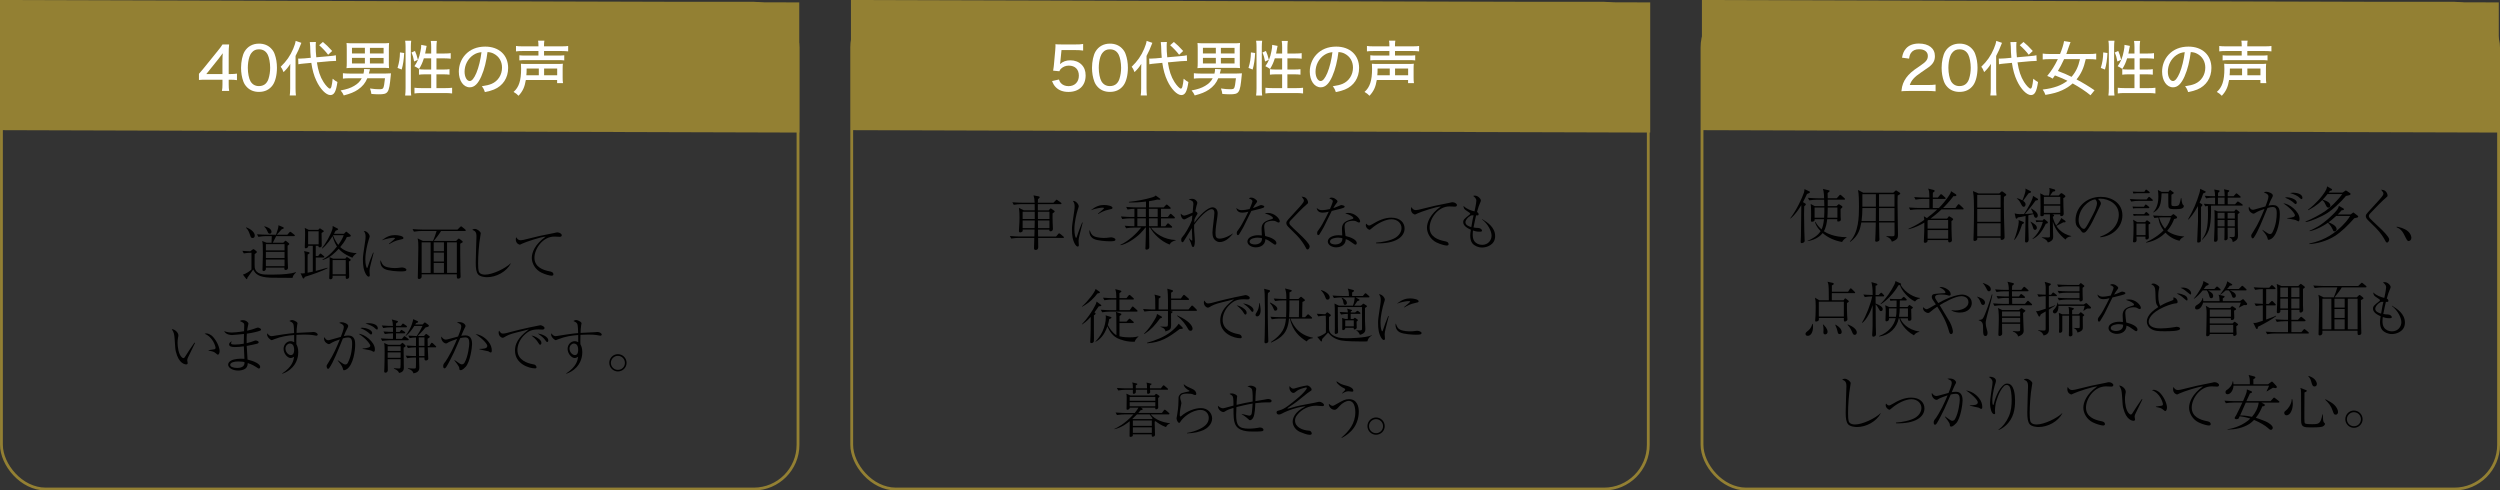 <?xml version="1.0" encoding="UTF-8"?><svg id="_イヤー_2" xmlns="http://www.w3.org/2000/svg" viewBox="0 0 883.01 173.23"><rect x="0" y="0" width="883.01" height="173.23" fill="#333333" stroke="none"/><defs><style>.cls-1{fill:#fff;}.cls-2{fill:none;stroke:#938033;stroke-miterlimit:10;}.cls-3{fill:#938033;}</style></defs><g id="_イヤー_2-2"><g><rect class="cls-2" x=".51" y="1.14" width="281.35" height="171.59" rx="15.63" ry="15.63"/><rect class="cls-2" x="300.83" y="1.14" width="281.35" height="171.59" rx="15.63" ry="15.63"/><rect class="cls-2" x="601.16" y="1.14" width="281.35" height="171.59" rx="15.63" ry="15.63"/><g><path d="M103.88,96.96c-.4,.46-.48,.84-.55,1.18-1.24-.02-6.72,0-7.83-.06-4.22-.19-5.25-1.3-6.07-2.88-.67,.97-1.34,1.91-2.04,2.88-.06,.38-.1,.52-.25,.52-.08,0-.15-.06-.21-.15l-1.13-1.45c.99-.25,2.52-1.28,3.02-1.81v-5.92c-.76,0-1.91,.08-2.71,.23l-.5-.9c1.45,.13,2.6,.15,2.81,.15l.8-.63c.13-.08,.21-.13,.29-.13s.17,.04,.23,.08l.82,.65c.08,.08,.15,.17,.15,.29,0,.08-.02,.15-.06,.21-.08,.08-.15,.13-.71,.55,0,.17-.06,4.28,.04,4.83,.5,2.39,3.19,2.39,4.87,2.39h1.6c.94,0,4.05-.02,6.59-.48,.63-.13,1.11-.29,1.43-.4l.08,.1c-.1,.13-.17,.19-.67,.73Zm-14.63-12.89c-.59,0-.69-.34-.9-.99-.65-1.93-1.09-2.29-1.47-2.58l.13-.19c2.06,.8,2.98,1.99,2.98,2.9,0,.48-.29,.86-.73,.86Zm14.59-.67h-6.3c-.13,.23-.94,1.93-1.18,2.33h3.7l.52-.52c.1-.13,.17-.19,.25-.19s.23,.1,.23,.1l.94,.76c.17,.13,.17,.21,.17,.27,0,.19-.04,.23-.59,.63,0,3.17,0,4.2,.06,5.77,.02,.55,.08,1.43,.08,1.95,0,.86-.73,.86-.84,.86-.02,0-.46,0-.46-.44,0-.06,.02-.23,.04-.4h-6.57c.04,.46,.04,.57-.06,.78-.13,.21-.4,.44-.69,.44-.25,0-.44-.15-.44-.46,0-.15,.02-.31,.02-.46,.06-1.41,.13-4.18,.13-4.98,0-3.55-.04-3.76-.25-4.72l1.57,.61h1.74c.06-1.6,.06-1.76,.08-2.33h-2.02c-.42,0-1.7,.06-2.71,.25l-.48-.9c1.09,.08,2.39,.15,3.49,.15h3.21c.86-2.41,.86-2.75,.86-3.34l1.55,.63c.29,.13,.34,.21,.34,.34,0,.19-.08,.23-.76,.48-.27,.29-1.13,1.26-1.7,1.89h3.72l.67-.76c.23-.25,.27-.27,.36-.27,.1,0,.23,.08,.42,.23l.99,.78c.1,.06,.21,.17,.21,.31,0,.21-.21,.21-.31,.21Zm-8.57-.86c-.42,0-.57-.27-.73-.67-.52-1.18-.88-1.51-1.2-1.78l.06-.15c.84,.17,2.5,.78,2.5,1.95,0,.48-.36,.65-.63,.65Zm5.23,3.7h-6.59v2.2h6.59v-2.2Zm0,2.71h-6.59v2.2h6.59v-2.2Zm0,2.71h-6.59v2.37h6.59v-2.37Z"/><path d="M107.64,97.78c-.13,.38-.19,.59-.46,.59-.15,0-.23-.13-.27-.23l-.76-1.68c.21,.08,.34,.13,.65,.13,.27,0,.61-.06,.86-.1v-5.54c0-1.15-.06-1.66-.25-2.27l1.49,.34c.15,.04,.44,.1,.44,.34,0,.13-.08,.21-.21,.27-.25,.15-.27,.17-.46,.29-.02,.55-.02,.84-.02,1.24v5.17c.57-.1,1.34-.27,1.83-.38v-9.13h-1.62c0,.36,0,.4-.15,.55-.25,.25-.55,.34-.69,.34-.38,0-.38-.31-.38-.48,0-.34,.08-1.83,.08-2.14,.04-.99,.04-1.74,.04-2.25,0-.67,0-1.76-.13-2.35l1.45,.71h3.34l.25-.31c.1-.1,.21-.23,.31-.23s.23,.08,.38,.21l.73,.48c.21,.13,.29,.19,.29,.29,0,.17-.23,.31-.8,.65,0,1.2,.06,3.11,.06,4.3,0,.31,0,.78-.71,.78-.5,0-.46-.27-.42-.55h-.99v3.63h.84l.48-.61c.13-.17,.23-.29,.36-.29,.1,0,.31,.17,.38,.23l.78,.65c.1,.08,.21,.17,.21,.31,0,.21-.19,.21-.31,.21h-2.73v4.75c1.22-.34,3.13-.84,4.16-1.15v.21c-2.12,1.05-4.64,1.99-8.06,3.04Zm4.91-16.1h-3.72v4.62h3.72v-4.62Zm11.9,9.34c-.88-.36-3.25-1.34-4.83-3.15-1.18,1.3-3.09,3.28-5.65,3.97l-.08-.17c.65-.34,1.26-.71,1.83-1.18,.82-.65,1.89-1.64,3.3-3.42-.27-.44-1.01-1.55-1.57-3.65-.52,.84-1.85,2.92-3.63,4.37l-.1-.15c1.09-1.26,3-4.49,3.65-6.61,.04-.08,.17-.55,.13-1.2l1.72,.88s.23,.13,.23,.25c0,.23-.65,.44-.92,.55-.23,.44-.25,.48-.57,1.07h3.53l.5-.52c.21-.21,.23-.23,.31-.23s.15,.04,.34,.21l1.01,.82c.1,.08,.25,.21,.25,.4,0,.31-.27,.36-1.39,.46-.57,1.41-1.83,2.92-2.35,3.55,.82,.8,2.62,1.99,5.73,2.14v.15c-.4,.25-.97,.61-1.43,1.47Zm-1.22,1.34v.31l.04,2.08c0,.42,.06,2.5,.06,2.96,0,.76-.69,.8-.82,.8-.42,0-.42-.21-.4-1.13h-4.64c0,.08,.04,.5,.02,.61-.08,.61-.61,.65-.73,.65-.48,0-.48-.29-.48-.5,0-.19,.06-1.13,.06-1.34,.08-2.12,.1-4.87,.1-4.93,0-.27,0-.36-.04-1.05l1.32,.55h4.24l.29-.36c.08-.13,.17-.23,.27-.23,.08,0,.23,.1,.38,.19l.73,.52c.1,.06,.27,.21,.27,.31,0,.25-.63,.55-.69,.57Zm-1.11-.5h-4.64v5.02h4.64v-5.02Zm-4.47-8.78l-.04,.04c.78,1.91,1.43,2.81,1.87,3.38,.61-.82,1.47-2.12,1.93-3.42h-3.76Z"/><path d="M131.96,89.3c-.15,.63-.86,3.42-1.01,3.99-.31,1.26-.44,1.87-.44,2.41,0,.23,.1,1.45,.1,1.47,0,.25-.04,.55-.4,.55-.31,0-.69-.4-.88-.71-.94-1.62-1.15-3.21-1.15-5.38,0-.4,.02-1.09,.15-1.99l.67-4.6c.06-.4,.13-.94,.13-1.53,0-1.15-.42-1.64-.65-1.91,.97-.15,2.1,1.13,2.1,1.91,0,.15-.25,.92-.34,1.15-.46,1.45-1.2,4.49-1.2,6.95,0,1.74,.36,3.04,.61,3.04,.13,0,.23-.31,.23-.34,.65-2.02,.99-2.83,1.91-5.12l.17,.1Zm4.03,4.79c1.2,.55,3.02,.59,3.49,.59,.76,0,1.11-.04,2.23-.19,.17-.02,.27-.02,.36-.02,.36,0,1.47,.27,1.47,.8s-.71,.59-2.02,.59c-.97,0-4.41-.15-5.71-.88-1.3-.71-1.47-1.99-1.47-2.46,0-.27,.04-.44,.1-.63,.4,1.07,.65,1.78,1.55,2.2Zm1.39-8c.44-.36,2.16-1.74,2.16-1.93,0-.17-.61-.17-.65-.17-.61,0-2.23,.25-4.07,.9,1.91-1.47,3.23-1.85,4.68-1.85,1.28,0,3,.36,3,1.01,0,.36-.29,.42-1.07,.57-1.89,.36-3.17,1.11-3.95,1.62l-.1-.15Z"/><path d="M164.19,81.59h-8.42c-.46,.86-1.64,2.37-2.54,3.51h7.87l.59-.59c.19-.19,.25-.25,.38-.25,.1,0,.25,.13,.36,.21l.82,.65c.06,.06,.19,.19,.19,.31,0,.1-.06,.17-.13,.21-.1,.08-.65,.38-.76,.44-.02,.06,0,6.36,.08,9.93,0,.25,.06,1.45,.06,1.64,0,.21-.02,.38-.17,.52-.13,.13-.38,.25-.63,.25-.55,0-.55-.19-.55-1.53h-12.41v.9c0,.29-.38,.76-.88,.76s-.48-.38-.48-.52c0-.25,.04-1.47,.04-1.76,.02-2.46,.15-6.38,.15-8.84,0-1.55-.02-2.14-.25-3.23l1.85,.9h3.59c.36-.82,1.05-2.67,1.26-3.51h-5.29c-.44,0-1.7,.04-2.71,.23l-.5-.9c1.09,.08,2.41,.17,3.51,.17h12.37l.86-.84c.17-.17,.31-.31,.42-.31s.29,.17,.38,.23l1.07,.88c.06,.06,.19,.19,.19,.31,0,.23-.21,.23-.31,.23Zm-12.09,4.01h-3.17v10.79h3.17v-10.79Zm4.7,0h-3.61v3.13h3.61v-3.13Zm0,3.63h-3.61v3.15h3.61v-3.15Zm0,3.65h-3.61v3.51h3.61v-3.51Zm4.56-7.29h-3.46v10.79h3.46v-10.79Z"/><path d="M180.4,93.1c-1.51,2.86-5.08,4.81-8.4,4.81-.57,0-2.37-.13-3.11-.97-.69-.8-.86-2.12-.86-4.24,0-.31,.1-4.47,.13-5.12s.13-3.49,.13-4.07c0-1.76-.61-1.97-1.47-2.31,.15-.17,.36-.34,.92-.34,.88,0,2.06,1.01,2.06,1.55,0,.19-.1,.78-.17,1.15-.48,2.58-.76,6.8-.76,9.45,0,.82,0,2.67,.42,3.23,.46,.61,1.26,.76,2.04,.76,2.62,0,7.18-2.18,9.01-3.99l.06,.08Z"/><path d="M190.57,83.34c.59-.15,5.06-1.03,5.29-1.07,.63-.15,.76-.19,1.01-.19,.78,0,1.55,.55,1.55,.99,0,.52-.46,.57-.73,.57-.31,0-1.62-.08-1.89-.08-4.09,0-7.03,4.28-7.03,7.5s2.94,4.3,5.27,4.77c.57,.1,1.43,.27,1.43,1.09,0,.36-.36,.46-.67,.46-.57,0-2.2-.42-3.55-1.07-2.2-1.05-3.42-3.32-3.42-5.21s1.09-4.81,4.91-7.52c-1.57,.04-7.01,1.85-8.31,2.48-.65,.31-.73,.36-.84,.36-.17,0-1.41-.36-1.41-1.87,0-.38,.06-.57,.17-.78,.17,.34,.55,1.09,1.6,1.09,.25,0,.67-.06,.92-.13l5.71-1.39Z"/><path d="M68.89,121.12c-.29,.59-2.52,5.17-2.6,5.38-.08,.27-.15,.5-.15,.78,0,.15,.15,.82,.15,.97,0,.23-.15,.46-.52,.46s-2.62-.17-3.67-4.58c-.19-.76-.19-1.11-.42-4.37-.13-1.7-.19-2.23-1.01-3.51,1.11,.04,2.33,1.24,2.33,2.16,0,.23,0,.29-.13,.9-.13,.71-.15,1.3-.15,1.78,0,1.18,.27,4.14,1.57,5.17,.06,.04,.27,.23,.46,.23,.23,0,.42-.17,.5-.31,1.55-2.44,1.72-2.67,3.23-4.87,.02-.04,.13-.21,.19-.29l.21,.1Zm4.77,2.56c.29-.04,1.66-.25,1.93-.29,.17-.02,.55-.1,.55-.52,0-.48-.92-3.86-3.88-4.98,.1-.04,.38-.13,.65-.13,.36,0,1.45,.23,2.39,1.3,1.6,1.81,2.27,3.97,2.27,4.96,0,.63-.27,1.26-.59,1.26-.15,0-.21-.04-.73-.48-.71-.61-1.18-.69-2.58-.97v-.15Z"/><path d="M86.28,115.01c0-.88-.17-.97-1.55-1.62,.19-.13,.42-.31,1.05-.31,1.09,0,1.97,.76,1.97,1.26,0,.04-.1,.48-.21,.92s-.17,.92-.25,1.55c1.45-.31,2.08-.55,3.28-.97,.15-.04,.36-.13,.52-.13,.38,0,1.13,.38,1.13,.67,0,.25-.27,.38-.38,.42-.65,.27-2.48,.76-4.66,1.05-.06,.88-.08,2.18-.06,3.36,1.36-.34,1.85-.5,2.77-.86,.1-.04,.27-.1,.38-.1,.38,0,1.09,.25,1.09,.61,0,.29-.25,.44-.46,.52-.38,.13-2.29,.52-3.76,.8,.04,.86,.23,3.76,.29,4.81,2.39,.57,4.47,1.57,4.47,2.6,0,.38-.25,.59-.46,.59-.17,0-.25-.06-.97-.55-.21-.15-1.57-.99-2.96-1.39-.02,1.22-.52,1.7-.82,1.93-.94,.69-2.27,.71-2.56,.71-2.14,0-3.55-1.05-3.55-2.08,0-.65,.44-1.09,1.05-1.45,1.18-.65,3.19-.65,3.59-.65,.48,0,.8,.02,1.11,.04-.02-.69-.19-3.78-.21-4.41-1.07,.15-2.12,.25-3.17,.25-1.26,0-2.04-.23-2.04-.97,0-.36,.38-.88,1.03-1.03-.15,.17-.34,.4-.34,.65,0,.4,.44,.46,1.51,.46,.82,0,1.81-.08,2.98-.29,0-1.15,.02-1.76,.08-3.44-.84,.08-3.63,.38-4.24,.38-.55,0-2.2-.15-2.77-1.41,.36,.15,1.24,.52,2.71,.52,.42,0,2.14-.1,4.33-.46,0-.31,.06-1.72,.06-2.02Zm-2.2,12.66c-1.39,0-2.77,.36-2.77,1.2,0,.61,.92,1.09,2.52,1.09,.88,0,2.75-.25,2.52-2.08-.36-.08-.94-.21-2.27-.21Z"/><path d="M99.68,131.89c3.57-2.37,3.99-4.51,4.2-5.88-.4,.23-.76,.44-1.24,.44-.99,0-2.48-1.43-2.48-3.25,0-1.43,1.11-2.69,2.5-2.69,.5,0,.88,.17,1.26,.34,0-.34-.02-.46-.02-.61v-1.91c-2.29,.19-4.45,.46-7.1,1.51-.13,.04-.69,.31-.82,.31-.4,0-1.64-1.05-1.64-1.97,0-.1,0-.21,.06-.46,.61,.8,1.03,1.01,1.55,1.01,.31,0,1.05-.15,1.15-.17,.97-.17,4.77-.76,6.78-.92-.02-.59-.06-2.83-.29-3.23-.27-.52-.78-.76-1.39-1.03,.23-.13,.57-.34,.99-.34s1.11,.34,1.55,.63c.29,.21,.34,.4,.34,.57,0,.08-.1,.57-.13,.63-.13,.57-.19,2.08-.21,2.71,.8-.06,4.35-.19,5.06-.25,.15-.02,.88-.08,.94-.08,.82,0,1.49,.59,1.49,.92,0,.25-.27,.4-.5,.4-.1,0-.27-.02-.36-.06-1.41-.31-3.09-.34-3.88-.34-.92,0-1.87,.04-2.79,.1-.04,.92-.04,1.68-.04,2.04,0,.42,0,.73,.02,1.28,.23,.42,.67,1.26,.67,2.81,0,.86-.13,3.91-2.92,6.13-1.13,.88-2.1,1.26-2.71,1.49l-.06-.13Zm1.15-8.76c0,1.24,1.03,2.29,1.91,2.29,1.15,0,1.15-1.55,1.15-1.78,0-1.68-.59-2.31-1.62-2.31-.5,0-1.45,.65-1.45,1.81Z"/><path d="M119.31,127.23c1.97,1.34,2.18,1.51,2.73,1.51,.38,0,.65-.27,.84-.65,1.3-2.56,1.49-5.27,1.49-6.55,0-.97,0-2.35-1.43-2.35-.52,0-1.03,.1-1.83,.34-1.74,4.28-3.44,8.55-4.83,10.48-.08,.13-.21,.27-.44,.27-.29,0-.48-.61-.48-.9,0-.34,0-.36,.73-1.49,1.74-2.71,2.73-5.08,3.95-8.02-1.6,.55-2.31,.84-3.09,1.32-.34,.21-.57,.36-.8,.36-.4,0-1.7-.67-1.7-1.97,0-.19,.04-.31,.13-.5,.48,.84,.82,1.09,1.36,1.09,.17,0,.36-.02,.97-.21,.97-.29,2.35-.65,3.46-.97,.34-.86,1.07-2.73,1.07-3.49,0-.97-1.41-1.36-1.62-1.43,.19-.15,.36-.27,.82-.27,.8,0,2.35,.57,2.35,1.34,0,.25-.13,.5-.23,.67-.59,1.05-.84,1.7-1.32,2.92,.38-.1,.92-.23,1.53-.23,2.48,0,2.48,2.18,2.48,3.32,0,2.04-.63,6.87-2.86,8.52-.38,.27-.84,.44-1.07,.44-.29,0-.31-.08-.5-.86-.17-.65-1.24-2.02-1.74-2.58l.02-.1Zm8.76-4.14c1.15-.04,1.99-.29,2.2-.38,.27-.1,.52-.31,.52-.63,0-.38-1.22-2.33-4.09-4.16,1.85-.04,5.71,2.79,5.71,5.42,0,.36-.04,.92-.42,.92-.15,0-.78-.4-.9-.44-.46-.17-2.6-.5-3.02-.59v-.15Zm-.02-7.33c.99,0,3.4,.67,3.4,1.87,0,.17-.1,.52-.44,.52-.21,0-.84-.65-.99-.76-1.03-.8-1.99-1.22-2.73-1.51,.23-.08,.4-.13,.76-.13Zm2.14-1.62c.94,0,3.25,.31,3.25,1.81,0,.23-.08,.46-.31,.46s-.97-.73-1.13-.86c-.34-.23-1.2-.78-2.92-1.28,.4-.08,.71-.13,1.11-.13Z"/><path d="M144.05,120.18h-6.36c-1.03,0-2.46,.19-2.69,.23l-.5-.9c1.57,.13,3.11,.17,3.49,.17h.8c0-.42,0-1.47,.02-1.95-1.18,.02-2.25,.13-2.88,.25l-.5-.9c1.13,.08,2.25,.15,3.38,.15,0-.8,0-1.11-.02-1.62h-.73c-.76,0-1.91,.08-2.71,.25l-.5-.9c1.57,.13,3.11,.15,3.51,.15h.42c-.02-.71-.1-1.6-.42-2.29l1.93,.52c.08,.02,.27,.1,.27,.25,0,.1-.06,.19-.13,.25-.06,.08-.46,.34-.55,.4v.86h1.74l.38-.55c.1-.15,.21-.27,.34-.27,.08,0,.17,.06,.38,.21l.82,.57s.21,.17,.21,.34c0,.19-.19,.21-.31,.21h-3.55c-.02,.84-.02,.92-.02,1.62h1.28l.31-.42c.21-.27,.23-.31,.34-.31,.06,0,.1,.02,.42,.23l.71,.48c.06,.04,.21,.17,.21,.31,0,.19-.17,.21-.31,.21h-2.96v1.95h2.1l.57-.69c.19-.25,.23-.25,.31-.25s.17,.04,.4,.21l.92,.69c.08,.06,.21,.17,.21,.31,0,.19-.19,.23-.31,.23Zm-1.49,2.67c.02,.97,.04,5.19,.06,6.05,0,.17,.02,.9,.02,1.05,0,1.43-1.2,1.68-1.7,1.78-.15-.38-.4-1.01-1.83-1.53l.04-.15c.59,.06,1.22,.1,1.66,.1,.27,0,.52,0,.61-.27,.08-.19,.08-1.97,.08-2.35v-.65h-4.58c.04,1.05,.06,2.81,.06,3.84,0,.78-.63,.92-.82,.92-.13,0-.46-.04-.46-.42,0-.13,.06-1.07,.06-1.26,.04-1.34,.1-3.32,.1-5.4,0-1.13,0-2.6-.17-3.42l1.43,.65h4.2l.48-.44c.23-.21,.25-.27,.34-.27s.21,.13,.29,.19l.55,.52c.27,.31,.31,.34,.31,.42,0,.19-.5,.48-.76,.63Zm-1.05-.55h-4.58v1.66h4.58v-1.66Zm0,2.16h-4.58v1.91h4.58v-1.91Zm12.24-1.78h-2.67c.02,.86,.13,2.9,.17,3.61,0,.1,.02,.27,.02,.36,0,.42-.4,.67-.8,.67-.55,0-.55-.25-.55-1.05h-1.91c0,.55,.1,3.09,.1,3.44,0,.65,0,1.81-2.08,2.16-.25-1.11-1.49-1.51-1.99-1.68l.06-.15c.99,.1,1.15,.13,2.12,.13,.36,0,.57-.02,.65-.25,.06-.21,.06-1.99,.06-2.39v-1.26h-.42c-.76,0-1.91,.08-2.71,.25l-.5-.92c1.2,.1,2.41,.17,3.63,.17-.02-2.35-.02-2.6-.02-3.09-1.07,0-2.16,.13-2.83,.25l-.48-.9c.59,.04,2.77,.19,3.32,.17,0-.17,.02-2.25,.02-3-.76,.02-1.51,.08-2.25,.23l-.5-.9c.76,.06,2.69,.17,3,.17,1.05-1.55,1.26-1.99,2.04-3.59h-2.88c-.84,1.32-1.78,2.58-3,3.57l-.1-.08c2.14-2.83,2.67-5.42,2.69-5.88l1.51,.69c.13,.06,.25,.17,.25,.29,0,.21-.44,.34-.76,.44-.21,.34-.23,.38-.27,.46h2.62l.42-.46c.19-.19,.23-.25,.36-.25,.08,0,.31,.17,.4,.23l.8,.59c.17,.13,.21,.23,.21,.34,0,.21-.17,.29-.29,.36-.15,.08-.8,.23-.92,.27-.76,.99-2.25,2.5-2.73,3h2.23l.4-.46c.25-.27,.29-.29,.34-.29,.1,0,.17,.06,.31,.15l.71,.55c.19,.15,.29,.21,.29,.34,0,.15-.15,.25-.34,.38-.25,.17-.27,.19-.46,.29,0,.52,.02,1.72,.06,2.56h.57l.55-.86c.08-.13,.19-.29,.34-.29s.38,.23,.4,.25l.92,.88c.13,.1,.21,.17,.21,.31,0,.19-.17,.21-.31,.21Zm-3.82-3.51h-2.02s.02,2.86,.02,3h1.99v-3Zm0,3.51h-1.99c.02,.73,.02,.97,.06,3.09h1.93v-3.09Z"/><path d="M160.56,127.17c.59,.44,1.39,.99,1.81,1.26,.34,.21,.55,.27,.78,.27,.52,0,.84-.44,.94-.63,1.24-2.14,1.66-6,1.66-6.78,0-1.47-.34-2.12-1.41-2.12-.55,0-1.26,.13-1.78,.25-.38,.8-1.89,4.41-2.25,5.12-.84,1.68-1.72,3.51-2.62,4.98-.04,.06-.36,.59-.67,.59-.29,0-.48-.27-.48-.78,0-.65,.23-.92,.8-1.62,.23-.27,1.36-2.14,2.16-3.7,.76-1.47,1.78-3.88,1.95-4.3-.67,.23-2.77,.97-3.13,1.24-.42,.29-.52,.36-.78,.36-.67,0-1.7-.9-1.7-2.12,0-.13,.02-.19,.08-.31,.31,.5,.84,1.07,1.51,1.07,.29,0,.63-.08,1.34-.27,1.72-.48,1.78-.48,3.02-.82,.36-.84,1.13-2.75,1.13-3.46,0-.55-.17-.88-.69-1.13-.13-.06-.73-.36-.84-.4,.23-.06,.46-.1,.84-.1,1.49,0,2.2,.94,2.2,1.36,0,.19,0,.21-.4,.92-.21,.38-.97,2.2-1.13,2.56,.21-.04,.88-.15,1.53-.15,2.18,0,2.31,2.12,2.31,3.11,0,1.26-.71,6.28-2.25,7.98-.27,.29-1.13,1.2-1.76,1.2-.46,0-.48-.25-.5-.63,0-.34-.1-.76-1.74-2.83l.06-.1Zm8.73-3.93c1.43-.04,2.83-.06,2.83-1.07,0-.48-.99-2.04-4.16-4.2,2.73,.4,4.26,2.33,4.56,2.71,.88,1.09,1.18,2.14,1.18,3.11,0,.46-.08,.71-.38,.71-.17,0-.25-.04-.69-.34-.25-.17-.42-.1-1.72-.42-.17-.04-1.09-.25-1.62-.38v-.13Z"/><path d="M177.72,117.81c.59,0,1.15-.15,3.46-.78,3.13-.84,9.39-2.16,9.66-2.16,.34,0,1.49,.38,1.49,.99,0,.5-.52,.55-.8,.55-.19,0-1.09-.06-1.26-.06-2.37,0-3.51,.57-4.7,1.62-2.14,1.87-2.81,4.12-2.81,5.65,0,3.67,3.72,4.7,5.33,5,.57,.1,.88,.15,1.18,.52,.15,.19,.23,.4,.23,.57,0,.34-.29,.4-.52,.4-2.16,0-7.08-1.6-7.08-6.28,0-3.61,2.69-5.75,4.89-7.5-1.26,.36-2.81,.73-4.22,1.07-2.67,.65-3.4,1.09-4.45,1.7-.13,.08-.36,.21-.61,.21-.34,0-1.39-.55-1.39-1.83,0-.31,.06-.48,.15-.69,.65,.88,.76,1.03,1.45,1.03Zm11.93,1.41c1.41,.88,1.57,1.41,1.57,1.89,0,.21-.04,.65-.44,.65-.23,0-.36-.21-.5-.46-.69-1.28-2.02-2.39-2.58-2.77,.69,.06,1.36,.34,1.95,.69Zm4.01,1.01c0,.5-.27,.57-.38,.57-.23,0-.38-.23-.59-.52-.71-1.03-1.72-1.76-2.73-2.5,1.39,.21,3.7,1.09,3.7,2.46Z"/><path d="M200,131.89c3.57-2.37,3.99-4.51,4.2-5.88-.4,.23-.76,.44-1.24,.44-.99,0-2.48-1.43-2.48-3.25,0-1.43,1.11-2.69,2.5-2.69,.5,0,.88,.17,1.26,.34,0-.34-.02-.46-.02-.61v-1.91c-2.29,.19-4.45,.46-7.1,1.51-.13,.04-.69,.31-.82,.31-.4,0-1.64-1.05-1.64-1.97,0-.1,0-.21,.06-.46,.61,.8,1.03,1.01,1.55,1.01,.31,0,1.05-.15,1.15-.17,.97-.17,4.77-.76,6.78-.92-.02-.59-.06-2.83-.29-3.23-.27-.52-.78-.76-1.39-1.03,.23-.13,.57-.34,.99-.34s1.11,.34,1.55,.63c.29,.21,.34,.4,.34,.57,0,.08-.1,.57-.13,.63-.13,.57-.19,2.08-.21,2.71,.8-.06,4.35-.19,5.06-.25,.15-.02,.88-.08,.94-.08,.82,0,1.49,.59,1.49,.92,0,.25-.27,.4-.5,.4-.1,0-.27-.02-.36-.06-1.41-.31-3.09-.34-3.88-.34-.92,0-1.87,.04-2.79,.1-.04,.92-.04,1.68-.04,2.04,0,.42,0,.73,.02,1.28,.23,.42,.67,1.26,.67,2.81,0,.86-.13,3.91-2.92,6.13-1.13,.88-2.1,1.26-2.71,1.49l-.06-.13Zm1.15-8.76c0,1.24,1.03,2.29,1.91,2.29,1.15,0,1.15-1.55,1.15-1.78,0-1.68-.59-2.31-1.62-2.31-.5,0-1.45,.65-1.45,1.81Z"/><path d="M215.2,128.16c0-1.7,1.36-3.07,3.04-3.07s3.07,1.36,3.07,3.07-1.41,3.04-3.07,3.04-3.04-1.39-3.04-3.04Zm5.52,0c0-1.36-1.11-2.48-2.48-2.48s-2.48,1.13-2.48,2.48,1.07,2.48,2.48,2.48,2.48-1.09,2.48-2.48Z"/></g><g><path d="M375.47,84.03h-8.8c0,.5,.04,2.77,.04,3.23,0,1.03-.8,1.03-.9,1.03-.59,0-.59-.42-.59-.67,0-.04,.02-.4,.1-3.59h-5.44c-.73,0-1.91,.08-2.71,.23l-.48-.9c1.57,.13,3.09,.17,3.49,.17h5.17c.04-1.34,.04-1.51,.06-2.46h-4.22c.02,.21,.04,.29,.04,.38,0,.5-.73,.65-.88,.65-.36,0-.46-.27-.46-.52,0-.04,0-.23,.02-.5,.17-2.29,.19-3.53,.19-4.26,0-.82-.02-2.16-.23-3.42l1.76,.9h3.84c0-1.45,0-1.62-.02-2.2h-4.68c-.76,0-1.91,.08-2.71,.25l-.5-.9c1.57,.13,3.11,.15,3.51,.15h4.37c-.08-1.39-.1-1.58-.4-2.6l1.93,.38s.25,.06,.25,.31c0,.19-.36,.46-.61,.67q-.02,.55-.04,1.24h5.5l.82-.82c.23-.23,.23-.25,.31-.25,.04,0,.08,0,.4,.23l1.13,.82c.08,.06,.19,.17,.19,.32,0,.19-.17,.21-.31,.21h-8.04v2.2h3.84l.42-.48c.1-.13,.17-.21,.29-.21s.19,.06,.34,.17l.82,.59c.15,.08,.23,.15,.23,.29,0,.19-.13,.29-.73,.71-.04,1.03,0,2.1,.02,3.09,.02,.38,.1,2.04,.1,2.37,0,.55-.4,.86-.8,.86-.48,0-.48-.25-.44-.61h-4.03c0,.4,.02,2.1,.04,2.46h6.32l.78-.9c.15-.17,.21-.25,.31-.25s.31,.15,.4,.21l1.09,.9c.1,.08,.21,.17,.21,.32,0,.19-.17,.23-.31,.23Zm-9.99-9.24h-4.28v2.56h4.28v-2.56Zm-4.28,3.07v2.71h4.22l.06-2.71h-4.28Zm9.47-3.07h-4.09l.02,2.56h4.07v-2.56Zm0,3.07h-4.07l.04,2.71h4.03v-2.71Z"/><path d="M382.4,78.66c-.15,.63-.86,3.42-1.01,3.99-.31,1.26-.44,1.87-.44,2.42,0,.23,.1,1.45,.1,1.47,0,.25-.04,.55-.4,.55-.31,0-.69-.4-.88-.71-.94-1.62-1.15-3.21-1.15-5.38,0-.4,.02-1.09,.15-2l.67-4.6c.06-.4,.13-.95,.13-1.53,0-1.15-.42-1.64-.65-1.91,.97-.15,2.1,1.13,2.1,1.91,0,.15-.25,.92-.34,1.16-.46,1.45-1.2,4.49-1.2,6.95,0,1.74,.36,3.04,.61,3.04,.13,0,.23-.32,.23-.34,.65-2.02,.99-2.83,1.91-5.12l.17,.1Zm4.03,4.79c1.2,.55,3.02,.59,3.49,.59,.76,0,1.11-.04,2.23-.19,.17-.02,.27-.02,.36-.02,.36,0,1.47,.27,1.47,.8s-.71,.59-2.02,.59c-.97,0-4.41-.15-5.71-.88-1.3-.71-1.47-1.99-1.47-2.46,0-.27,.04-.44,.1-.63,.4,1.07,.65,1.78,1.55,2.2Zm1.39-8c.44-.36,2.16-1.74,2.16-1.93,0-.17-.61-.17-.65-.17-.61,0-2.23,.25-4.07,.9,1.91-1.47,3.23-1.85,4.68-1.85,1.28,0,3,.36,3,1.01,0,.36-.29,.42-1.07,.57-1.89,.36-3.17,1.11-3.95,1.62l-.1-.15Z"/><path d="M413.06,86.36c-3.04-1.16-5.71-3.82-6.82-5.96h-.4c0,1.09,.1,5.88,.1,6.87,0,.78-.76,.9-.94,.9-.38,0-.44-.17-.44-.44,0-.15,.04-.76,.04-.86,.1-2.35,.13-4.51,.13-6.47h-.19c-.1,.15-.8,1.09-1.78,2.06-1.97,1.93-4.85,3.74-6.97,4.16l-.06-.17c2.88-1.26,5.65-3.93,7.33-6.05h-2.6c-.76,0-1.91,.08-2.71,.23l-.5-.9c1.41,.13,1.97,.13,3.42,.17v-2.77h-1.57c-.73,0-1.91,.08-2.71,.23l-.48-.9c1.57,.13,3.09,.17,3.49,.17h1.28v-2.88c-.31,0-1.53,.06-2.44,.25l-.48-.92c1.57,.13,3.09,.17,3.49,.17h3.51v-2.06c-2.02,.25-4.01,.38-6.03,.32v-.21c2.52-.25,5.73-.82,8.29-1.62,.82-.25,1.01-.46,1.18-.63l1.41,1.03c.19,.13,.23,.17,.23,.25,0,.21-.19,.23-.27,.23-.23,0-.57-.06-.8-.08-.57,.15-1.39,.36-2.94,.59v2.18h5.19l.73-.78c.1-.11,.21-.23,.34-.23s.29,.15,.36,.21l.84,.74c.08,.08,.21,.21,.21,.34,0,.19-.15,.23-.31,.23h-3.13v2.88h2.44l.63-.86c.06-.1,.21-.27,.34-.27s.31,.19,.34,.19l.99,.9s.19,.17,.19,.31c0,.19-.17,.23-.34,.23h-4.58v2.77h1.53l.61-.78c.13-.15,.21-.25,.34-.25s.34,.17,.36,.19l.9,.8c.13,.08,.21,.19,.21,.31,0,.19-.17,.23-.31,.23h-7.18c1.41,1.99,4.56,4.22,8.78,4.37v.08c-1.18,.38-1.78,.63-2.18,1.51Zm-8.34-12.62h-3v2.88h3v-2.88Zm0,3.38h-3v2.77h3v-2.77Zm4.18-3.38h-3.11c0,1.87,.02,2.08,.02,2.88h3.09v-2.88Zm0,3.38h-3.09c0,.42,.02,2.46,.02,2.77h3.07v-2.77Z"/><path d="M435.47,82.54c-.78,.97-1.53,1.7-2.25,2.16-.73,.46-1.57,.8-2.39,.8-1.01,0-1.72-.63-2.1-1.2-.48-.71-.48-1.81-.48-2.29,0-.55,.17-1.99,.34-3.44,.17-1.45,.34-2.9,.34-3.38,0-.61-.19-1.3-.99-1.3-1.47,0-4.26,2.79-6.17,5.5-.02,1.47-.02,2.2,.19,4.37,.08,1.01,.08,1.11,.08,1.41,0,.5-.08,1.3-.29,1.83-.06,.15-.19,.25-.34,.25-.38,0-.5-.5-.61-.88-.15-.57-.23-.74-.86-2.12l.1-.06c.25,.29,.82,.8,.92,.8,.15,0,.17-.17,.17-.25,0-.67-.17-3.57-.17-4.18-.4,.61-2.58,4.16-2.81,4.56-.1,.17-.25,.44-.5,.44s-.44-.31-.44-.82c0-.61,.19-.82,.5-1.16,.67-.69,2.37-3.38,3.28-5.75,.04-.67,.06-.88,.15-1.76-.31,.17-1.89,1.01-2.04,1.09-.59,.32-.67,.34-.84,.34-.71,0-1.22-1.11-1.22-1.76,0-.13,0-.19,.04-.29,.5,.61,.99,.71,1.22,.71,.44,0,2.46-.82,2.94-1.05,.04-.48,.27-2.71,.27-3.02,0-1.09-.57-1.28-1.68-1.6,.25-.1,.67-.27,1.22-.27,1.13,0,1.85,.9,1.85,1.41,0,.23-.06,.38-.27,1.01-.1,.27-.29,1.28-.42,2,.23,0,.76,.5,.76,.76,0,.15-.02,.15-.46,.86-.31,.5-.52,1.01-.63,1.28-.02,.36-.06,.92-.06,1.15,1.87-2.65,4.72-5.46,6.45-5.46,1.05,0,1.81,.82,1.81,2.1,0,.67-.13,1.43-.15,1.58-.23,1.43-.61,3.95-.61,5.33,0,1.49,.27,2.04,1.49,2.04,1.72,0,4.03-1.34,4.56-1.78l.13,.08Z"/><path d="M442.38,71.08c0-.25-.29-.71-1.26-.95,.19-.19,.34-.34,.8-.34,.8,0,1.43,.5,1.85,.88,.19,.19,.25,.29,.25,.5,0,.15-.06,.21-.48,.78-.27,.36-.36,.44-.99,1.55,.5-.17,1.11-.36,1.87-.71,.65-.29,.78-.36,1.03-.36,.21,0,1.11,.21,1.11,.55,0,.25-.4,.42-.44,.44-.48,.19-.84,.29-4.14,1.09-.46,.86-2.58,5.31-2.79,5.67-.27,.46-1.47,2.58-1.6,2.69-.15,.17-.31,.17-.36,.17-.13,0-.4-.08-.4-.65s.17-.8,.61-1.34c.78-.97,1.72-2.77,2.48-4.24,.36-.69,.78-1.57,1.01-2.04-.84,.21-1.43,.34-2.14,.34-1.87,0-2.06-1.32-2.1-1.66,.63,.61,1.15,.78,1.85,.78,.82,0,1.99-.21,2.83-.4,0-.06,1.01-2.33,1.01-2.75Zm5.44,4.12c2.39,0,4.2,2.06,4.2,2.98,0,.29-.23,.42-.42,.42-.17,0-.44-.13-.52-.17-.59-.34-.82-.46-1.62-.46-.86,0-1.97,.23-2.52,.78-.25,.27-.42,.63-.42,1.37,0,.57,.25,2.65,.34,3.23,2.02,.46,3.97,1.41,3.97,2.48,0,.4-.23,.59-.46,.59-.15,0-.34-.11-.46-.19-1.76-1.26-2.04-1.47-2.98-1.76-.06,2.75-2.83,2.9-3.34,2.9-1.57,0-3-.86-3-2.06,0-1.41,1.83-2.23,3.8-2.23,.55,0,.92,.04,1.3,.08-.1-1.7-.1-1.89-.1-2.33,0-2.16,1.32-2.81,3.61-3.44,.17-.04,.42-.11,.42-.4,0-.23-.5-.59-.8-.78-.46-.29-.94-.48-2.1-.86,.31-.08,.63-.15,1.11-.15Zm-3.55,8.73c-.8,0-2.9,.25-2.9,1.39,0,.86,1.28,1.03,1.89,1.03,.67,0,2.58-.25,2.5-2.2-.29-.08-.78-.21-1.49-.21Z"/><path d="M455.02,80.13c-.08-.08-.69-.69-.69-1.32,0-.48,.19-.76,.73-1.37,3.63-3.95,4.89-5.31,5.29-6,.19-.31,.19-.5,.19-.59,0-.34-.08-.44-.82-1.43,.84,.11,1.2,.29,1.3,.36,.5,.29,.99,1.09,.99,1.72,0,.31-.08,.38-.52,.73-.92,.71-4.33,4.16-5.69,5.67-.38,.44-.4,.69-.4,.86,0,.5,.36,.84,1.45,1.89,.86,.82,1.72,1.64,2.6,2.46,.92,.86,3.13,3.04,3.13,3.91,0,.34-.27,1.09-.73,1.09-.36,0-.48-.25-.76-.84-.44-.88-1.68-2.77-3.09-4.18l-2.98-2.96Z"/><path d="M470.77,71.08c0-.25-.29-.71-1.26-.95,.19-.19,.34-.34,.8-.34,.8,0,1.43,.5,1.85,.88,.19,.19,.25,.29,.25,.5,0,.15-.06,.21-.48,.78-.27,.36-.36,.44-.99,1.55,.5-.17,1.11-.36,1.87-.71,.65-.29,.78-.36,1.03-.36,.21,0,1.11,.21,1.11,.55,0,.25-.4,.42-.44,.44-.48,.19-.84,.29-4.14,1.09-.46,.86-2.58,5.31-2.79,5.67-.27,.46-1.47,2.58-1.6,2.69-.15,.17-.31,.17-.36,.17-.13,0-.4-.08-.4-.65s.17-.8,.61-1.34c.78-.97,1.72-2.77,2.48-4.24,.36-.69,.78-1.57,1.01-2.04-.84,.21-1.43,.34-2.14,.34-1.87,0-2.06-1.32-2.1-1.66,.63,.61,1.15,.78,1.85,.78,.82,0,1.99-.21,2.83-.4,0-.06,1.01-2.33,1.01-2.75Zm5.44,4.12c2.39,0,4.2,2.06,4.2,2.98,0,.29-.23,.42-.42,.42-.17,0-.44-.13-.52-.17-.59-.34-.82-.46-1.62-.46-.86,0-1.97,.23-2.52,.78-.25,.27-.42,.63-.42,1.37,0,.57,.25,2.65,.34,3.23,2.02,.46,3.97,1.41,3.97,2.48,0,.4-.23,.59-.46,.59-.15,0-.34-.11-.46-.19-1.76-1.26-2.04-1.47-2.98-1.76-.06,2.75-2.83,2.9-3.34,2.9-1.57,0-3-.86-3-2.06,0-1.41,1.83-2.23,3.8-2.23,.55,0,.92,.04,1.3,.08-.1-1.7-.1-1.89-.1-2.33,0-2.16,1.32-2.81,3.61-3.44,.17-.04,.42-.11,.42-.4,0-.23-.5-.59-.8-.78-.46-.29-.94-.48-2.1-.86,.31-.08,.63-.15,1.11-.15Zm-3.55,8.73c-.8,0-2.9,.25-2.9,1.39,0,.86,1.28,1.03,1.89,1.03,.67,0,2.58-.25,2.5-2.2-.29-.08-.78-.21-1.49-.21Z"/><path d="M486.04,85.69c1.89-.08,5.21-.71,6.8-1.7,1.41-.86,2.18-2.18,2.18-3.46,0-1.7-1.47-3.09-3.53-3.09-2.18,0-5.04,1.51-7.01,3.21-.55,.46-.61,.52-.73,.52-.34,0-1.34-.69-1.34-1.62,0-.21,.02-.34,.13-.57,.27,.29,.63,.67,1.03,.67,.29,0,.52-.1,1.15-.48,2.06-1.24,4.26-2.29,6.68-2.29,3.21,0,4.7,1.81,4.7,3.82,0,2.92-3.07,5.46-10.06,5.25v-.27Z"/><path d="M506.75,72.69c.59-.15,5.06-1.03,5.29-1.07,.63-.15,.76-.19,1.01-.19,.78,0,1.55,.55,1.55,.99,0,.52-.46,.57-.73,.57-.31,0-1.62-.08-1.89-.08-4.09,0-7.03,4.28-7.03,7.5s2.94,4.3,5.27,4.77c.57,.11,1.43,.27,1.43,1.09,0,.36-.36,.46-.67,.46-.57,0-2.2-.42-3.55-1.07-2.2-1.05-3.42-3.32-3.42-5.21s1.09-4.81,4.91-7.52c-1.57,.04-7.01,1.85-8.31,2.48-.65,.31-.73,.36-.84,.36-.17,0-1.41-.36-1.41-1.87,0-.38,.06-.57,.17-.78,.17,.34,.55,1.09,1.6,1.09,.25,0,.67-.06,.92-.13l5.71-1.39Z"/><path d="M523.55,77.42c1.7,1.05,4.54,2.81,4.54,5.98s-3.09,4.03-4.58,4.03c-1.39,0-2.69-.57-3.46-1.47-.59-.71-.76-1.83-.76-2.73,0-.63,.1-1.41,.23-2.08-1.34-.59-2.71-1.45-2.71-2.67,0-.9,.48-1.28,2.25-2.67,.17-.13,.21-.21,.21-.34,0-.08-.02-.19-.21-.32-1.53-1.01-1.7-1.13-1.91-1.49-.19-.32-.23-.59-.23-.95,1.01,1.13,2.86,1.72,3.88,1.95,.57-2.48,.65-3.63,.65-3.78,0-.8-.69-1.34-1.13-1.68,.17-.04,.34-.11,.61-.11,1.07,0,2.12,1.11,2.12,1.72,0,.19-.02,.29-.36,1.05-.23,.57-.57,1.34-1.01,3.02,.57,.29,.57,.74,.57,.82,0,.42-.27,.4-.88,.36-.1,.46-.59,2.42-.92,4.28,.55,.11,1.07,.17,1.62,.17,.78,.02,1.39,.53,1.39,.95,0,.29-.23,.38-.94,.38-1.03,0-1.85-.29-2.25-.42-.04,.31-.1,.76-.1,1.43,0,.76,.08,1.64,.57,2.31,.61,.88,1.7,1.32,2.75,1.32,2.18,0,3.34-1.68,3.34-3.25s-1.26-4.12-3.36-5.71l.1-.13Zm-4.26-1.16c-.86,.5-1.68,1.45-1.68,2.25,0,.97,1.11,1.43,2.06,1.7,.36-2.29,.65-3.51,.82-4.16-.52-.02-.78-.04-1.2,.21Z"/><path d="M388.84,107.65c.08,.08,.15,.15,.15,.23,0,.25-.1,.25-.9,.32-.4,.59-.78,1.11-1.53,2.14,.31,.19,.4,.23,.4,.42,0,.29-.42,.52-.59,.61v5.08c0,.44,.02,2.37,.02,2.77,0,1.3,0,1.43-.23,1.68-.06,.06-.27,.27-.61,.27s-.48-.08-.48-.38c0-.61,.08-1.58,.1-2.18,.06-1.34,.06-1.89,.08-6.68-1.36,1.57-2.5,2.31-3.07,2.67l-.04-.1c1.66-1.64,3.78-4.7,4.81-6.87,.15-.29,.19-.42,.38-1.11l1.51,1.13Zm-.5-4.62c.06,.04,.15,.13,.15,.25,0,.21-.19,.25-.88,.38-1.03,1.41-2.69,3.21-5.42,4.7l-.02-.13c2.12-1.87,4.6-5.1,4.79-6.17l1.39,.97Zm12.45,17.66c-2.77,.15-5.23-.78-6.19-1.26-2.16-1.09-3.15-3.44-3.46-4.2-1.11,3.3-2.81,4.79-4.18,5.48l-.06-.08c.55-.57,1.7-1.81,2.54-3.65,.67-1.45,1.15-3.36,1.15-4.93,0-.27-.06-.48-.1-.69l1.85,.59c.1,.04,.23,.08,.23,.25,0,.19-.08,.21-.8,.52-.08,.53-.19,1.09-.48,2.1,.4,.86,1.66,2.79,3.04,3.57-.02-1.03-.02-5.56-.04-6.49,0-.84-.1-1.37-.17-1.76l1.7,.59c.17,.04,.25,.08,.25,.25,0,.19-.06,.23-.65,.65v1.97h2.46l.73-.8c.21-.23,.25-.25,.36-.25,.06,0,.13,0,.38,.23l.9,.78c.1,.08,.21,.17,.21,.32,0,.19-.17,.23-.31,.23h-4.75v4.66c1.43,.36,2.9,.38,3.61,.38,1.72,0,2.52-.21,3.11-.36v.08c-.8,.65-1.24,1.36-1.32,1.83Zm.67-10.62h-9.47c-.73,0-1.91,.08-2.69,.23l-.5-.9c1.57,.13,3.11,.17,3.49,.17h1.99v-3.76h-1.51c-.73,0-1.91,.08-2.71,.23l-.48-.9c1.57,.13,3.09,.17,3.49,.17h1.22c-.02-1.49-.04-2.16-.38-3.19l1.85,.5c.21,.06,.31,.1,.31,.27s-.06,.21-.69,.67v1.74h2.5l.69-.88c.21-.27,.29-.27,.36-.27,.13,0,.34,.19,.38,.23l.97,.88c.13,.08,.21,.19,.21,.31,0,.19-.19,.23-.31,.23h-4.79v3.76h3.61l.73-1.01c.08-.15,.19-.29,.34-.29,.1,0,.15,.02,.38,.23l1.13,1.01c.17,.15,.21,.25,.21,.34,0,.19-.19,.23-.31,.23Z"/><path d="M422.42,109.81h-9.24l.65,.13c.15,.02,.34,.08,.34,.23,0,.17-.4,.46-.55,.57,0,.67,.04,3.61,.02,4.2-.04,1.24-.21,1.58-2.02,2.12-.04-.44-.08-1.07-1.74-1.62v-.1c.25,0,1.41,.06,1.64,.06,.92,0,.94-.08,.99-.78,.04-.42,.02-.55,.02-4.81h-5.61c-.73,0-1.91,.08-2.71,.23l-.48-.9c1.57,.13,3.09,.17,3.49,.17h.84c0-1.95,0-2.71-.04-3.74-.04-.84-.13-1.13-.25-1.53l1.85,.5c.08,.02,.31,.1,.31,.31,0,.19-.06,.23-.67,.63,0,.65,0,.97-.04,3.82h3.32c.02-5.44-.08-6.13-.25-7.33l1.7,.5c.15,.04,.34,.13,.34,.29,0,.15-.06,.27-.69,.61v2.06h3.44l.76-1.03c.1-.13,.21-.27,.34-.27,.1,0,.29,.15,.38,.23l1.2,1.03c.13,.11,.21,.19,.21,.34,0,.19-.17,.21-.31,.21h-6v3.36h6.13l.92-1.11c.15-.19,.23-.27,.34-.27,.13,0,.31,.15,.4,.23l1.11,1.11c.13,.13,.21,.19,.21,.32,0,.19-.17,.23-.31,.23Zm-12.72,2.69c-1.78,2.44-3.07,3.88-5.48,5.48l-.13-.13c1.43-1.41,2.58-3.04,3.61-4.75,.84-1.37,.9-1.7,.94-2.21l1.43,.78c.13,.06,.34,.19,.34,.4s-.19,.27-.71,.42Zm7.81,3.65c-.19,.04-.25,.04-.84,.06-4.14,3.17-6.76,4.72-11.48,5.04l-.06-.19c2.96-.82,6.13-2.02,8.48-3.91,.84-.67,2.06-1.81,2.71-2.81l1.24,1.2c.13,.13,.21,.23,.21,.38,0,.17-.17,.21-.25,.23Zm3.02,.69c-.55,0-.76-.38-1.11-1.03-.55-.99-1.95-2.96-3.67-4.24l.1-.15c.69,.34,2.48,1.15,3.67,2.16,.48,.4,1.7,1.49,1.7,2.52,0,.06-.04,.74-.69,.74Z"/><path d="M426.81,107.16c.59,0,1.15-.15,3.46-.78,3.13-.84,9.39-2.16,9.66-2.16,.34,0,1.49,.38,1.49,.99,0,.5-.52,.55-.8,.55-.19,0-1.09-.06-1.26-.06-2.37,0-3.51,.57-4.7,1.62-2.14,1.87-2.81,4.12-2.81,5.65,0,3.67,3.72,4.7,5.33,5,.57,.11,.88,.15,1.18,.53,.15,.19,.23,.4,.23,.57,0,.34-.29,.4-.52,.4-2.16,0-7.08-1.6-7.08-6.28,0-3.61,2.69-5.75,4.89-7.5-1.26,.36-2.81,.73-4.22,1.07-2.67,.65-3.4,1.09-4.45,1.7-.13,.08-.36,.21-.61,.21-.34,0-1.39-.55-1.39-1.83,0-.31,.06-.48,.15-.69,.65,.88,.76,1.03,1.45,1.03Zm11.93,1.41c1.41,.88,1.57,1.41,1.57,1.89,0,.21-.04,.65-.44,.65-.23,0-.36-.21-.5-.46-.69-1.28-2.02-2.39-2.58-2.77,.69,.06,1.36,.34,1.95,.69Zm4.01,1.01c0,.5-.27,.57-.38,.57-.23,0-.38-.23-.59-.52-.71-1.03-1.72-1.76-2.73-2.5,1.39,.21,3.7,1.09,3.7,2.46Z"/><path d="M444.05,111.76c-.42,0-.59-.29-.59-.57,0-.25,.08-.38,.67-1.39,.25-.44,.5-1.01,.67-2.75h.15c.08,.52,.31,1.76,.31,2.56,0,1.32-.55,2.14-1.22,2.14Zm3.8-8.25c-.06,.65-.08,1.01-.08,2.71,0,3.95,.02,7.89,.13,11.84,0,.38,.08,2.06,.08,2.41,0,.69-.73,.78-.9,.78-.38,0-.46-.21-.46-.5,0-.38,.08-1.95,.08-2.27,.06-1.81,.08-3.02,.08-4.75,0-2.58,0-7.73-.1-9.89-.02-.67-.08-1.13-.19-1.85l1.74,.46c.19,.04,.34,.11,.34,.29,0,.27-.17,.4-.71,.76Zm2.62,6.24c-.38,0-.48-.29-.63-.67-.4-1.05-.94-1.68-1.32-2.08l.13-.15c.48,.25,2.52,1.24,2.52,2.2,0,.4-.34,.69-.69,.69Zm11.02,10.83c-2.54-1.58-4.87-3.67-5.92-8.06h-.29c-.4,5.17-2.73,6.84-6.28,8.46l-.13-.15c4.12-2.77,5.08-5.08,5.33-8.31h-2.29c-.65,0-1.83,.08-2.71,.25l-.48-.9c1.09,.08,2.39,.15,3.49,.15h2.04c.08-1.6,.08-2.44,.08-5.92h-1.26c-.65,0-1.83,.06-2.71,.23l-.48-.9c1.09,.08,2.37,.17,3.49,.17h.97c-.02-2.04-.02-2.27-.46-3.72l1.87,.48c.38,.1,.5,.13,.5,.34,0,.17-.1,.23-.8,.57v2.33h3.17l.57-.57c.13-.13,.21-.21,.34-.21,.1,0,.17,.06,.31,.19l.84,.69c.13,.11,.21,.19,.21,.32,0,.23-.1,.29-.86,.63-.06,1.3-.1,4.03-.1,5.38h1.03l.71-.76c.15-.15,.23-.27,.34-.27s.17,.04,.38,.23l.84,.76c.13,.13,.21,.19,.21,.34,0,.21-.25,.21-.34,.21h-7.31c.57,1.53,1.49,3.13,2.96,4.41,1.99,1.74,4.2,2.18,4.98,2.33v.15c-1.47,.19-1.81,.65-2.23,1.18Zm-6.05-14.49c0,3.46,0,4.43-.13,5.92h3.46c.02-.4,.06-3.17,.06-3.82,0-.32,.02-1.81,.02-2.1h-3.42Z"/><path d="M482.92,120.58c-.46,.02-.69,.04-1.49,.04-1.7,0-6.15-.06-7.68-.36-2.29-.46-3.55-1.45-4.68-2.77-.23,.23-.78,.82-1.15,1.24-.31,.34-.8,.82-.92,.99-.08,.78-.1,.88-.29,.88-.13,0-.21-.1-.27-.19l-1.2-1.45c.34,0,.78-.06,1.87-.67,.42-.23,.84-.46,1.2-.8,0-.52,.02-3.28,.02-3.38-.06-1.97-.06-2.18-.06-2.62-.59,0-1.78,.06-2.67,.25l-.5-.92c.78,.06,1.7,.13,2.98,.17l.44-.48c.06-.08,.15-.19,.27-.19s.23,.08,.34,.17l.76,.59c.08,.06,.17,.17,.17,.29,0,.21-.29,.36-.65,.59v4.3c.1,.69,.25,1.76,2.35,2.62,1.2,.5,2.35,.59,3.99,.59,.67,0,6.55-.08,8.76-1.05l.06,.08c-.92,.5-1.36,1.11-1.62,2.08Zm-14-14.74c-.48,0-.55-.17-.94-1.18-.4-1.03-.86-1.55-1.39-2.08l.08-.15c1.22,.4,2.98,1.41,2.98,2.6,0,.55-.36,.8-.73,.8Zm14.45-.8h-4.6l1.2,.65c.15,.08,.21,.15,.21,.25,0,.23-.25,.29-.71,.38-.38,.55-.88,1.26-1.15,1.64h2.39l.55-.5c.08-.08,.19-.21,.31-.21,.1,0,.21,.11,.29,.15l.76,.5c.15,.1,.23,.17,.23,.25s-.1,.19-.21,.25c-.19,.15-.34,.23-.52,.38v4.45c0,.34,.13,2.77,.13,2.92,0,.63,0,1.62-1.93,2.12-.27-.82-.84-1.3-1.32-1.58v-.06c.29,.02,.8,.08,1.13,.08,.94,0,.94-.21,.94-.71v-7.54h-8.55c0,.61,.02,5.08,.04,6.72,0,.32,.06,1.74,.06,2.08,0,.21-.02,.38-.21,.48-.23,.15-.5,.21-.65,.21-.25,0-.34-.19-.34-.42,0-.21,.06-1.26,.06-1.49,0-.88-.02-5.17-.02-6.15,0-.31,0-1.78-.1-2.69l1.55,.76h4.96c.48-1.34,.52-1.89,.63-2.92h-4.66c-.63,0-1.83,.06-2.69,.23l-.5-.9c1.09,.1,2.39,.17,3.49,.17h2.31c0-.71,0-1.7-.42-2.62l1.95,.53c.19,.04,.27,.13,.27,.23,0,.23-.19,.32-.67,.63,0,.19-.02,1.05,0,1.24h3.78l.61-.74c.08-.08,.19-.25,.34-.25s.27,.13,.4,.25l.78,.69c.13,.1,.21,.19,.21,.31,0,.23-.23,.23-.31,.23Zm-3.19,5.82h-3.11v1.79h.97l.27-.27c.06-.06,.17-.17,.23-.17s.15,.06,.27,.17l.61,.44c.08,.06,.21,.13,.21,.23,0,.15-.13,.25-.48,.55,0,.44,0,.74,.02,1.03,0,.17,.04,1.03,.04,1.05,0,.61-.78,.69-.82,.69-.27,0-.27-.23-.25-.59h-3c0,.32-.02,.4-.1,.48-.13,.15-.4,.34-.67,.34-.29,0-.29-.27-.29-.42,0-.25,.02-1.39,.02-1.62,0-1.57,0-1.74-.08-2.25l1.13,.34h.9v-1.79c-.42,0-1.6,.08-2.39,.23l-.48-.9c.97,.08,1.93,.13,2.88,.15-.02-.27-.02-.84-.27-1.34l1.49,.42c.15,.04,.27,.06,.27,.19,0,.15-.25,.29-.46,.4v.36h1.55l.4-.34c.19-.17,.34-.27,.44-.27s.25,.13,.38,.21l.46,.36c.08,.06,.21,.17,.21,.32,0,.19-.19,.23-.34,.23Zm-5.06-3.17c-.5,0-.57-.4-.69-1.16,0-.08-.1-.63-.57-1.26l.06-.13c1.22,.42,1.81,1.24,1.81,1.87,0,.46-.36,.67-.61,.67Zm3.04,5.46h-3.02v2.12h3.02v-2.12Z"/><path d="M490.52,111.66c-.15,.63-.86,3.42-1.01,3.99-.31,1.26-.44,1.87-.44,2.42,0,.23,.1,1.45,.1,1.47,0,.25-.04,.55-.4,.55-.31,0-.69-.4-.88-.71-.94-1.62-1.15-3.21-1.15-5.38,0-.4,.02-1.09,.15-2l.67-4.6c.06-.4,.13-.95,.13-1.53,0-1.15-.42-1.64-.65-1.91,.97-.15,2.1,1.13,2.1,1.91,0,.15-.25,.92-.34,1.16-.46,1.45-1.2,4.49-1.2,6.95,0,1.74,.36,3.04,.61,3.04,.13,0,.23-.32,.23-.34,.65-2.02,.99-2.83,1.91-5.12l.17,.1Zm4.03,4.79c1.2,.55,3.02,.59,3.49,.59,.76,0,1.11-.04,2.23-.19,.17-.02,.27-.02,.36-.02,.36,0,1.47,.27,1.47,.8s-.71,.59-2.02,.59c-.97,0-4.41-.15-5.71-.88-1.3-.71-1.47-1.99-1.47-2.46,0-.27,.04-.44,.1-.63,.4,1.07,.65,1.78,1.55,2.2Zm1.39-8c.44-.36,2.16-1.74,2.16-1.93,0-.17-.61-.17-.65-.17-.61,0-2.23,.25-4.07,.9,1.91-1.47,3.23-1.85,4.68-1.85,1.28,0,3,.36,3,1.01,0,.36-.29,.42-1.07,.57-1.89,.36-3.17,1.11-3.95,1.62l-.1-.15Z"/><path d="M411.84,150.85c-1.76-.63-2.83-1.41-3.7-2.1-.1,.06-.15,.08-.31,.21,0,.73,.13,3.95,.13,4.62,0,.42-.46,.67-.8,.67-.36,0-.36-.19-.36-.84h-6.68c0,.46,0,.5-.08,.61-.17,.19-.52,.29-.76,.29-.29,0-.31-.17-.31-.29,0-.19,.04-4.85,.06-5.25-.8,.63-2.75,2.23-5.42,2.83v-.11c.99-.46,3.59-1.68,6.74-5.12h-3.13c-.73,0-1.91,.08-2.71,.23l-.48-.9c1.57,.13,3.09,.17,3.49,.17h3.28c.71-.86,1.07-1.47,1.3-1.87h-3.07c.02,.55-.63,.73-.84,.73-.27,0-.29-.17-.29-.36,0-.13,.02-.61,.02-.69,.04-1.07,.04-2.14,.04-3.19,0-.67-.04-1.07-.13-1.45l1.45,.65h8.44l.31-.34c.19-.19,.25-.25,.36-.25,.06,0,.08,0,.27,.13l.65,.46c.06,.04,.25,.19,.25,.32,0,.1-.08,.19-.21,.31-.13,.11-.19,.17-.29,.27-.02,.63-.02,1.39,0,1.97,0,.19,.04,1.28,.04,1.39,0,.42-.5,.63-.76,.63-.34,0-.31-.29-.29-.59h-5.08l.46,.25s.17,.13,.17,.27c0,.25-.25,.29-.73,.38-.23,.29-.34,.4-.82,.97h8.34l.67-.9c.1-.13,.23-.27,.34-.27,.13,0,.31,.17,.4,.23l1.05,.9c.13,.08,.21,.17,.21,.32,0,.19-.17,.23-.31,.23h-6.34c1.7,1.95,4.26,2.79,6.84,3.13v.1c-.76,.21-1.09,.65-1.41,1.24Zm.4-13.19h-6.03c0,.15,.04,.78,.04,.9,0,.38-.55,.55-.76,.55-.25,0-.31-.17-.34-.34v-1.11h-3.97c0,.36,.02,.9-.04,1.03-.13,.25-.46,.42-.73,.42-.17,0-.27-.08-.29-.31,0-.17,.02-.97,.02-1.13h-2.46c-.76,0-1.91,.08-2.71,.25l-.5-.9c1.57,.13,3.11,.15,3.51,.15h2.16c-.02-1.39-.04-1.55-.25-2.1l1.53,.36c.17,.04,.29,.08,.29,.23,0,.17-.06,.19-.55,.46v1.05h3.97c-.02-1.41-.02-1.55-.17-2.04l1.41,.32c.25,.06,.38,.06,.38,.21q0,.13-.59,.52c0,.38,0,.57,.02,.99h3.84l.63-.82c.21-.27,.27-.27,.34-.27,.13,0,.38,.21,.38,.23l.97,.82c.13,.1,.21,.19,.21,.34,0,.19-.19,.21-.31,.21Zm-4.18,2.54h-9.05v1.37h9.05v-1.37Zm0,1.87h-9.05v1.43h9.05v-1.43Zm-1.99,4.3h-4.49c-.8,.82-1.28,1.28-1.66,1.62l.04,.02h6.89l.25-.27c-.29-.34-.65-.74-1.03-1.37Zm.76,2.14h-6.7v1.91h6.7v-1.91Zm0,2.42h-6.7v1.97h6.7v-1.97Z"/><path d="M419.26,152.91c1.72-.25,3.17-.82,3.82-1.09,2.14-.9,3.86-2.14,3.86-4.2,0-1.66-1.24-2.83-2.86-2.83-3.15,0-6.3,2.71-7.14,4.14-.19,.29-.25,.42-.44,.42-.55,0-.94-1.13-.94-1.64,0-.19,.13-.74,.21-1.16,.17-.73,.46-3.11,.46-4.64,0-1.64,0-1.81,.34-2.31,.5-.76,.8-.82,3.38-1.34,.08,0,.19-.04,.19-.17,0-.11-.1-.15-.38-.29-.44-.25-1.7-1.11-1.66-2.12,.65,.61,1.57,1.07,3.04,1.7,1.24,.55,1.39,1.43,1.39,1.7,0,.42-.21,.44-.4,.44-.27,0-.48-.08-.9-.29-.27-.13-1.2-.21-1.87-.21-.82,0-2.52,.04-2.52,1.36,0,.42,.17,.95,.21,1.03,.06,.21,.23,.73,.23,.97,0,.08-.15,.78-.17,.92-.04,.15-.42,1.99-.42,3.32,0,.25,.08,.48,.27,.48,.04,0,.1,0,.25-.13,1.93-1.74,4.81-2.83,6.95-2.83,2.62,0,3.97,1.95,3.97,3.65,0,2.14-1.87,3.55-2.9,4.03-1.55,.71-3.44,1.2-5.98,1.24v-.15Z"/><path d="M438.56,146.19l.19,.04c2.16,.48,2.2,.59,2.46,.59,.61,0,.8-.44,.88-.71,.15-.53,.29-2.86,.34-3.57-2.1,.34-4.09,.84-5.71,1.24-.1,2.1-.1,2.33-.1,2.75,0,3.84,.92,4.87,4.51,4.87,1.39,0,2.9-.23,3.21-.29,.55-.13,.61-.11,.78-.11,.55,0,1.15,.36,1.15,.8,0,.34-.27,.44-.38,.48-.48,.13-2.29,.15-2.92,.15-2.16,0-5.71,0-6.78-2.79-.44-1.13-.52-2.33-.52-5.56-1.87,.55-2.25,.78-2.83,1.13-.44,.27-.55,.34-.82,.34-.36,0-1.95-.73-1.85-2.23,.61,.57,1.22,.88,1.74,.88,.17,0,.38-.02,.97-.19,1.34-.4,2.37-.65,2.79-.76,0-.69,0-2.69-.23-3.15-.19-.42-.67-.71-1.15-.95,.19-.15,.27-.19,.69-.19,1.03,0,1.99,.63,1.99,1.03,0,.06-.02,.32-.08,.57-.08,.38-.1,2.08-.13,2.44,1.89-.46,3.78-.86,5.69-1.18,.02-.92,.06-3.49-.25-4.28-.25-.67-1.24-.95-1.62-1.05,.25-.11,.65-.27,1.24-.27s1.89,.42,1.89,1.2c0,.06-.1,.67-.13,.71-.1,.63-.15,2.75-.17,3.55,.5-.08,2.79-.44,3.25-.55,.36-.06,.99-.21,1.2-.21,.36,0,1.26,.13,1.26,.65,0,.57-.52,.57-.8,.57-.19,0-1.01-.02-1.18-.02-.76,0-1.97,.08-3.76,.29-.02,1.28-.19,3.82-.63,4.87-.44,1.03-1.07,1.15-1.26,1.15s-.23-.04-.63-.44c-.76-.76-2.27-1.68-2.33-1.72l.02-.08Z"/><path d="M456.77,137.27c.27,0,.55-.08,1.01-.23,2.1-.63,3.74-.9,3.91-.9,.61,0,1.57,.82,1.57,1.47,0,.27-.06,.32-.61,.65-.4,.25-.61,.42-.97,.69-3.36,2.73-4.05,3.3-6.24,4.72-.17,.1-.69,.46-.69,.55s.06,.13,.13,.13c.08,0,.48-.11,.78-.19,2.81-.86,3.65-.99,8.65-1.91,.48-.08,1.26-.34,1.74-.34,.52,0,1.6,.59,1.6,1.11,0,.32-.23,.42-.55,.42-.34,0-1.85-.15-2.16-.15-2.48,0-5.06,1.07-6.76,3.25-.55,.69-.76,1.32-.76,2.04,0,2.25,2.58,3.4,4.93,3.53,.8,.04,.97,.82,.97,.97,0,.34-.23,.5-.8,.5-.78,0-2.69-.71-3.34-1.01-1.81-.8-2.6-2.42-2.6-3.63,0-.97,.44-3.42,4.6-5.42-1.97,.02-6.21,1.32-8.4,2.56-.34,.19-.78,.34-1.05,.34-.5,0-.84-.29-.84-.76s.31-.55,.92-.69c1.93-.48,3.65-1.93,6.95-4.7,1.43-1.22,2.81-2.77,2.81-3.19,0-.21-.17-.25-.25-.25-.15,0-1.99,.52-2.58,.82-.5,.25-.78,.46-1.15,.78-.31,.25-.5,.36-.76,.36-.61,0-1.41-.84-1.41-1.89,0-.23,.04-.4,.08-.55,.42,.65,.92,.92,1.26,.92Z"/><path d="M473.84,154.53c2.6-2.23,4.87-4.91,4.87-8.99,0-1.43-.36-2.69-.84-3.25-.38-.42-.9-.71-1.45-.71-.92,0-2.27,.69-3.34,1.89-.69,.78-1.13,1.28-1.66,1.28-1.3,0-2.18-1.28-2.06-2.12,.59,.46,.88,.71,1.34,.71,.27,0,.42-.08,1.72-.82,1.91-1.09,2.69-1.53,4.05-1.53,2.92,0,3.46,2.69,3.46,4.39,0,2.56-.9,5.04-2.69,6.87-1.26,1.3-2.54,2.02-3.34,2.44l-.08-.15Zm.13-15.6c1.03-1.01,1.15-1.11,1.15-1.37,0-.23-.04-.25-1.07-.78-.46-.25-1.07-.71-1.53-1.2-.44-.46-.44-.69-.46-.94,1.34,.94,1.57,1.09,3.7,1.64,1.03,.25,2.25,.88,2.25,1.68,0,.38-.29,.38-.42,.38-.23,0-1.18-.15-1.39-.15-.76,0-1.68,.53-2.16,.8l-.06-.06Z"/><path d="M482.98,150.52c0-1.7,1.36-3.07,3.04-3.07s3.07,1.36,3.07,3.07-1.41,3.04-3.07,3.04-3.04-1.39-3.04-3.04Zm5.52,0c0-1.37-1.11-2.48-2.48-2.48s-2.48,1.13-2.48,2.48,1.07,2.48,2.48,2.48,2.48-1.09,2.48-2.48Z"/></g><g><path d="M638.25,68.49c-.31,.67-.57,1.24-1.43,2.9l.82,.5c.08,.06,.19,.15,.19,.27,0,.27-.31,.5-.57,.67-.04,1.15-.06,1.81-.06,2.75,0,3.59,.15,8.29,.19,8.94,0,.08,.02,.46,.02,.55,0,.65-.84,.8-1.05,.8-.36,0-.36-.25-.36-.48,0-.32,.1-1.68,.1-1.97,.06-2.21,.04-3.09,.13-10.98-.8,1.34-2.12,3.38-3.82,4.75l-.08-.1c2.18-2.79,4.26-7.29,4.85-9.13,.1-.36,.15-.88,.17-1.18l1.72,.82c.06,.04,.21,.1,.21,.29,0,.25-.69,.5-1.03,.61Zm12.41,16.99c-2.54-.44-4.96-1.47-6.89-3.15-.48,.59-2.08,2.37-5.35,2.83v-.1c1.66-.67,3.61-1.74,4.62-3.42-1.47-1.51-1.83-2.67-1.99-3.23l.15-.06c.69,1.22,1.39,1.97,2.18,2.69,.38-.82,.67-1.79,.86-3.61h-3.3c0,.25,.02,.42-.13,.59-.17,.19-.5,.31-.76,.31-.31,0-.42-.15-.42-.38,0-.04,.02-.27,.02-.31,0-.11,.04-.61,.04-1.81,0-.5,0-2.92-.15-3.78l1.45,.76h3.38c-.02-.9-.04-1.2-.08-2.27h-2.54c-.74,0-1.91,.08-2.71,.23l-.48-.9c1.57,.13,3.09,.17,3.49,.17h2.23c-.02-.67-.08-2.02-.19-2.44,0-.08-.19-.74-.21-.88l2.08,.5c.1,.02,.27,.06,.27,.23,0,.19-.29,.42-.71,.71,0,.5,.02,1.34,.04,1.87h3.19l.88-.99c.21-.23,.23-.25,.34-.25,.13,0,.29,.13,.38,.21l1.11,.99c.13,.13,.21,.19,.21,.31,0,.19-.17,.23-.32,.23h-5.79c0,.1,.02,2.1,0,2.27h3.11l.46-.42c.27-.23,.27-.27,.34-.27,.04,0,.08,0,.4,.21l.69,.44c.11,.06,.19,.15,.19,.31,0,.23-.15,.36-.65,.74-.02,.8,0,1.81,.02,2.6,0,.19,.08,1.11,.08,1.2,0,.42-.48,.63-.95,.63-.31,0-.34-.17-.34-.29,0-.08,.04-.46,.04-.52h-3.57c-.15,1.26-.4,2.92-1.18,4.24,.97,.67,3.61,2.08,8.06,2.1v.08c-1.13,.73-1.41,1.2-1.62,1.64Zm-9.74-12.18v3.61h3.36c.08-.99,.1-2.37,.1-3.61h-3.46Zm8.06,0h-3.42c0,1.57-.06,2.77-.13,3.61h3.55v-3.61Z"/><path d="M670.27,69.1c-.02,.63-.06,1.55-.06,2.18,0,1.43,.06,5.84,.11,8.48,.02,.84,.06,2.6,.06,2.9,0,.99-.06,1.45-.48,1.81-.65,.59-1.41,.8-1.7,.9-.13-.46-.42-1.26-1.91-1.81v-.15c.34,0,1.78,.04,2.1,.04,.78,0,.78-.17,.78-.99,0-.99-.04-3.07-.02-3.88h-5.46c.02,.8,.06,4.3,.1,5.02,.02,.42,.04,.67,.04,.88,0,.29-.06,.53-.27,.65-.23,.15-.5,.25-.78,.25-.4,0-.46-.21-.46-.46,0-.08,.04-.38,.04-.44,.02-.31,.17-3.88,.17-5.52v-.38h-5.1c-.38,2.02-.86,4.62-3.91,6.84l-.13-.15c3.09-3.09,3.21-8.71,3.21-12.28,0-1.7-.02-4.37-.34-5.9l1.85,.99h10.58l.69-.63c.13-.13,.19-.19,.31-.19,.11,0,.23,.08,.34,.17l.99,.65c.08,.06,.17,.13,.17,.25,0,.25-.63,.61-.92,.76Zm-12.47,4.39c0,1.53-.08,3.09-.29,4.6h5.02l.04-4.6h-4.77Zm4.77-4.89h-4.77v4.39h4.77v-4.39Zm6.57,0h-5.46v4.39h5.46v-4.39Zm0,4.89h-5.46v4.6h5.46v-4.6Z"/><path d="M693.2,73.95h-7.45c-1.6,1.55-3.21,2.77-3.88,3.25h5.86l.42-.55c.19-.25,.21-.27,.29-.27,.06,0,.15,.06,.32,.17l.82,.53c.25,.17,.29,.27,.29,.36,0,.25-.44,.53-.61,.65-.02,1.53,.04,4.05,.1,5.5,.02,.21,.08,1.15,.08,1.3,0,.42-.48,.73-.86,.73-.48,0-.48-.4-.48-.82h-7.26c0,.27,0,.31-.02,.4-.11,.29-.44,.57-.86,.57-.46,0-.46-.36-.46-.5,0-.06,.02-.15,.02-.21,.1-1.55,.19-5.08,.17-6.42-1.43,.84-3.42,1.83-5.54,2.33l-.08-.15c2.73-1.22,4.43-2.33,5.58-3.15-.02-.53-.06-.8-.15-1.3l1.07,.65c1.66-1.24,2.62-2.06,3.7-3.07h-6.84c-.74,0-1.91,.08-2.71,.23l-.48-.9c1.57,.13,3.09,.17,3.49,.17h3.72c0-.5,.02-2.86,0-3.19h-2.16c-.74,0-1.91,.08-2.71,.25l-.48-.9c1.57,.13,3.09,.15,3.49,.15h1.87c-.04-2.16-.08-2.37-.44-3.15l1.95,.48c.19,.04,.36,.17,.36,.36,0,.17-.34,.42-.63,.61-.02,.27-.02,1.47-.02,1.7h1.79l.8-.94c.13-.15,.21-.25,.31-.25,.13,0,.36,.21,.38,.21l1.05,.94c.08,.08,.21,.19,.21,.34,0,.19-.19,.21-.34,.21h-4.2c-.02,1.39-.04,2.27-.02,3.19h2.16c2.6-2.62,3.95-4.93,4.12-5.31,.11-.21,.13-.38,.15-.63l1.68,1.07c.13,.08,.23,.21,.23,.36,0,.29-.36,.36-.57,.36-.11,0-.29-.04-.42-.06-1.89,2.44-3.07,3.59-3.72,4.22h4.37l.82-1.11c.06-.08,.19-.25,.31-.25s.34,.19,.38,.21l1.18,1.11c.13,.11,.21,.19,.21,.32,0,.21-.19,.23-.31,.23Zm-5.1,3.76h-6.95c-.11,.06-.13,.08-.32,.21v2.83h7.26v-3.04Zm0,3.55h-7.26v3.04h7.26v-3.04Z"/><path d="M707.8,69.52c-.02,.38-.04,.97-.04,2.33,0,3.28,.1,6.55,.21,9.83,0,.34,.06,1.97,.06,2.12,0,.73-.69,.94-1.03,.94-.44,0-.4-.36-.38-.78h-8.25c.04,.48,.04,.55-.04,.67-.19,.31-.59,.48-.86,.48-.44,0-.44-.31-.44-.46,0-.38,.08-2.06,.08-2.39,.08-2.69,.11-5.35,.11-8.04,0-2.25,0-4.87-.36-6.74l1.97,.84h7.35l.53-.52c.13-.13,.23-.21,.4-.21,.13,0,.27,.1,.34,.15l.9,.67c.25,.19,.27,.29,.27,.38,0,.15,0,.23-.82,.74Zm-1.18-.69h-8.25v4.49h8.25v-4.49Zm0,5h-8.25v4.51h8.25v-4.51Zm0,5.02h-8.25v4.62h8.25v-4.62Z"/><path d="M714.25,79.18c-1.03,3.02-1.51,4.07-2.67,5.54l-.17-.06c.8-1.89,1.62-5.14,1.62-6.28,0-.19-.04-.48-.08-.67l1.68,.65c.15,.06,.23,.15,.23,.27,0,.27-.25,.38-.61,.55Zm4.72-8.34c-1.11,1.68-3.59,4.58-3.74,4.75,.29-.02,2.37-.17,2.9-.21-.34-.99-.61-1.39-.78-1.62l.08-.11c.46,.25,2.33,1.24,2.33,2.44,0,.44-.27,.84-.63,.84-.53,0-.65-.42-.92-1.3l-1.79,.42c-.04,2.08-.02,3.07-.02,3.63,.02,.76,.13,4.75,.13,4.96,0,.8-.48,1.01-.82,1.01-.46,0-.46-.34-.46-.48,0-.76,.11-4.01,.11-4.68s.06-3.59,.08-4.2c-1.28,.29-2.1,.44-2.75,.5-.19,.34-.27,.44-.46,.44-.08,0-.25-.06-.29-.25l-.36-1.62c.94,.34,2.18,.29,3.3,.25,1.3-1.87,3.36-5.63,3.15-6.45l1.62,.99c.17,.1,.19,.21,.19,.31,0,.23-.21,.29-.86,.38Zm-2.46-2.58c-1.01,1.43-1.34,1.89-1.95,2.67,.44,.34,.88,.67,.88,1.26,0,.42-.25,.86-.65,.86s-.59-.29-1.07-1.24c-.4-.76-.61-1.13-1.39-1.7l.04-.08c.29,.04,.9,.13,1.95,.76,.19-.48,1.11-2.71,1.11-3.67,0-.15-.04-.38-.06-.52l1.79,.9c.13,.06,.21,.15,.21,.29,0,.21-.15,.29-.86,.48Zm2.29,12.93c-.48,0-.57-.25-.84-1.16-.04-.15-.34-1.05-.8-1.68l.04-.08c1.2,.67,2.23,1.3,2.23,2.18,0,.36-.21,.74-.63,.74Zm3.8-2.18c-1.53,3.17-2.88,4.6-4.68,5.44l-.02-.15c1.7-1.37,3.11-3.88,3.63-5.94h-1.16c-.34,0-.82,.04-1.15,.11l-.21-.69c.38,.04,1.18,.08,1.49,.08h1.01l.23-.34c.06-.1,.15-.17,.23-.17,.11,0,.19,.08,.25,.13l.95,.8c.1,.08,.15,.17,.15,.27,0,.38-.42,.44-.71,.46Zm6.95,5.61c-2.21-1.78-3.63-3.59-4.49-6.34,0,.36,.02,.76,.02,1.11,.02,.67,.11,4.18,.11,4.24,0,.88-.38,1.22-.61,1.39-.27,.23-.67,.5-1.28,.61-.25-.57-.44-1.03-2.14-1.74l.04-.08c.4,.02,1.76,.06,1.95,.06,.65,0,.9,0,.9-.44v-6.72c0-.76,0-.84-.02-1.01h-2.12c0,.23,.02,.67-.71,.67-.5,0-.53-.23-.53-.42,0-.48,.06-2.67,.06-3.11,0-.55-.04-2.9-.04-3.38,0-.31-.02-.82-.08-1.18l1.45,.76h1.66c.15-.59,.21-1.34,.21-1.72,0-.31-.04-.69-.13-.94l1.85,.52c.19,.06,.27,.19,.27,.34,0,.36-.38,.4-.84,.44-.15,.21-.84,1.18-.99,1.36h3.07l.59-.63c.08-.08,.23-.19,.36-.19s.23,.06,.32,.13l.86,.63c.13,.08,.21,.21,.21,.36,0,.25-.27,.4-.73,.65,0,.21,.04,2.67,.04,2.73,.02,.44,.1,2.48,.1,2.75,0,.63-.38,.86-.82,.86-.38,0-.48-.19-.4-.63h-2.9l.36,.08c.23,.06,.38,.19,.38,.29,0,.21-.25,.4-.48,.52,0,.15,.32,1.58,1.18,3.04,.36-.29,1.49-1.58,1.81-2.62l1.32,.9c.17,.1,.21,.21,.21,.38,0,.27-.34,.29-.82,.25-.8,.44-1.62,.86-2.41,1.26,.17,.29,.52,.86,1.2,1.49,1.16,1.09,2.39,1.68,4.05,2.1v.08c-1.47,.21-1.79,.74-2.02,1.13Zm-1.85-15.08h-5.79v2.6h5.79v-2.6Zm0,3.11h-5.79v2.54h5.79v-2.54Z"/><path d="M741.8,83.58c6.28-2.16,6.57-6.68,6.57-7.77,0-3.67-3.49-5.65-6.57-5.65-.44,0-.57,.04-.78,.11,1.03,.86,1.03,1.49,1.03,1.6,0,.25-.06,.34-.5,1.26-2.56,5.38-2.79,5.9-3.99,7.68-.1,.15-.78,1.13-1.2,1.3-.13,.06-.27,.08-.4,.08-.48,0-.63-.23-1.22-1.07-.15-.21-.27-.31-.57-.57-.82-.67-1.09-1.41-1.09-2.83,0-4.22,3.55-8.19,8.92-8.19,3.84,0,7.64,2.18,7.64,6.53,0,3.84-3.09,7.29-7.81,7.75l-.04-.23Zm-2.37-8.17c.63-1.18,1.24-2.81,1.24-3.65,0-.71-.42-1.15-.59-1.34-2.35,.19-5.9,3.3-5.9,7.41,0,1.6,1.01,3,1.83,3,.13,0,.27-.02,.4-.15,.46-.46,.84-1.16,1.22-1.85l1.81-3.42Z"/><path d="M760.07,70.94h-4.62c-.73,0-1.91,.08-2.71,.25l-.48-.9c1.58,.13,3.09,.15,3.49,.15h2.46l.52-.65c.17-.21,.25-.25,.34-.25s.17,.04,.4,.23l.71,.63c.15,.13,.21,.19,.21,.34,0,.19-.17,.21-.32,.21Zm-1.22,2.6h-4.26c-.34,0-.82,.02-1.16,.1l-.21-.69c.38,.02,1.18,.08,1.49,.08h2.54l.27-.44c.13-.19,.23-.36,.38-.36,.1,0,.36,.21,.38,.21l.67,.55c.1,.06,.21,.17,.21,.31,0,.19-.17,.23-.32,.23Zm.15-5.29h-4.33c-.34,0-.82,.04-1.16,.1l-.21-.67c.38,.02,1.18,.06,1.49,.06h2.62l.29-.46s.17-.32,.32-.32c.13,0,.31,.17,.4,.23l.67,.5c.11,.08,.21,.19,.21,.34,0,.19-.17,.21-.31,.21Zm-.11,11.04c-.02,1.11,.04,2.92,.06,4.03,.04,.31,.04,.36,.04,.46,0,.82-.78,.82-.84,.82-.44,0-.4-.44-.36-1.03h-3.19c0,.17,.06,.94,.06,1.09,0,.31,0,.94-.86,.94-.27,0-.42-.08-.42-.4,0-.08,.04-.38,.06-.48,.08-.65,.15-3.67,.15-4.58,0-1.7-.04-1.95-.17-2.54l1.45,.86h2.77l.38-.4c.23-.23,.23-.27,.29-.27s.13,.04,.29,.17l.71,.5c.1,.08,.21,.19,.21,.34,0,.23-.25,.34-.65,.48Zm-.06-3.15h-4.05c-.34,0-.82,.04-1.15,.1l-.21-.67c.38,.02,1.18,.06,1.49,.06h2.42l.4-.5s.19-.25,.32-.25c.15,0,.34,.17,.38,.21l.55,.5c.13,.13,.21,.19,.21,.34,0,.19-.19,.21-.34,.21Zm-1.01,2.83h-3.21v4.09h3.21v-4.09Zm12.01,6.07c-1.91-.42-3.65-1.41-4.96-2.86-1.32,1.32-3.53,2.96-6.84,3.53v-.17c3.53-1.6,5.54-3.49,6.15-4.18-1.51-2.02-1.76-3.86-1.83-4.54-.88,.08-1.09,.13-1.41,.19l-.48-.9c1.57,.13,3.09,.15,3.49,.15h2.88l.5-.44s.21-.19,.32-.19c.08,0,.17,.06,.31,.17l.76,.59c.06,.06,.23,.21,.23,.38,0,.34-.11,.38-1.05,.59-.34,.94-.97,2.44-2.44,4.18,.44,.36,1.36,.92,2.46,1.3,1.58,.55,2.79,.63,3.51,.69v.1c-.63,.29-1.28,.61-1.6,1.41Zm1.05-11.53c-.42,.25-.88,.36-2.58,.36-1.6,0-2.2-.04-2.39-.84-.06-.23-.06-2.25-.06-2.65,0-.34,.02-1.81,0-2.1h-2.37c-.17,3.78-.52,5.5-2.86,6.76l-.08-.11c1.55-1.57,1.81-3.97,1.81-5.52,0-1.03-.1-1.76-.19-2.31l1.32,.67h2.42l.31-.42c.08-.11,.19-.23,.29-.23,.08,0,.21,.11,.27,.15l.8,.61c.15,.11,.23,.15,.23,.27,0,.21-.55,.46-.84,.61-.02,1.01-.02,2.31-.02,3.34,0,.63,.27,.71,1.24,.71,1.24,0,1.47-.4,1.6-.76,.25-.65,.46-1.72,.53-2.1h.13c.04,.5,.25,2.08,.59,2.37,.29,.27,.31,.29,.31,.44,0,.25-.17,.59-.44,.73Zm-7.22,3.25c-.4,0-.71,.02-1.09,.04,.71,2.23,1.64,3.44,2.12,3.99,1.41-1.76,1.76-3.02,2.08-4.03h-3.11Z"/><path d="M778.85,68.05c-.17,.08-.63,.27-.69,.29-.29,.94-.65,1.97-1.26,3.25l.84,.53c.08,.04,.17,.1,.17,.25,0,.19-.04,.25-.5,.73v5.65l-.06,5.88c0,.44,0,.52-.1,.69-.13,.19-.46,.36-.82,.36-.34,0-.38-.19-.38-.42,0-.44,.29-6.49,.29-6.97,0-.86-.02-4.75,0-5.52-1.53,2.81-2.86,4.22-3.38,4.79l-.11-.13c1.7-2.92,3.07-6.03,4.01-9.28,.15-.52,.17-.65,.25-1.47l1.68,.82c.19,.08,.27,.13,.27,.27s-.13,.23-.21,.27Zm12.93,4.58h-10.2c-.27,0-.31,0-.65,.02,0,.27,.02,.86,.02,1.66,0,6.76-1.09,8.36-3.15,10.39l-.06-.1c1.45-2.1,2.14-3.7,2.14-9.32,0-1.16-.04-1.89-.06-2.54-.61,.06-.67,.08-.92,.15l-.5-.92c1.58,.13,3.11,.17,3.49,.17h.48v-2.33h-.46c-.74,0-1.91,.08-2.71,.25l-.48-.92c1.36,.13,2.77,.17,3.65,.17-.02-.76-.04-.99-.08-1.28-.02-.19-.19-.95-.21-1.09l1.6,.29c.13,.02,.29,.06,.29,.25,0,.17-.13,.27-.25,.38-.17,.1-.17,.13-.29,.23,0,.08,0,.82-.02,1.22h2.35c-.02-1.05-.02-1.6-.25-2.46l1.6,.34c.17,.04,.27,.06,.27,.19,0,.19-.15,.34-.55,.65v1.28h2.08l.67-.76c.21-.23,.23-.25,.34-.25s.32,.15,.38,.21l.9,.76c.1,.08,.21,.17,.21,.32,0,.21-.17,.23-.32,.23h-4.26v2.33h2.6l.67-.74c.21-.23,.23-.25,.34-.25,.06,0,.1,.02,.4,.21l1.09,.74c.06,.06,.21,.19,.21,.31,0,.23-.25,.23-.34,.23Zm-1.39,2.98v4.24c0,.21,.08,2.37,.08,3.17,0,1.03-.04,1.83-1.87,2.48-.04-.42-.13-1.24-1.13-1.6l.02-.21c.46,.04,.59,.06,.88,.06,.59,0,.88-.06,.95-.46,.06-.29,.04-2.35,.02-2.86h-2.54c.02,.73,.04,3.09,.04,3.7,0,.71-.84,.76-.86,.76-.15,0-.34-.04-.34-.38,0-.02,.04-.44,.04-.5,.02-.32,.02-1.18,.02-1.51,0-.65,0-.97,.02-2.06h-2.46v2.25c.02,.23,.04,1.3,.04,1.51,0,.5,0,1.2-.9,1.2-.25,0-.4-.11-.4-.46,0-.02,.02-.17,.02-.34,.19-4.07,.19-4.49,.19-8.44,0-1.11,0-1.22-.08-1.97l1.24,.48h5.75l.32-.42c.1-.15,.19-.27,.36-.27,.11,0,.27,.15,.34,.19l.67,.55c.17,.13,.23,.19,.23,.29,0,.17-.06,.21-.65,.61Zm-4.66-.44h-2.46v2.02h2.46v-2.02Zm0,2.52h-2.46v2.25h2.46v-2.25Zm0-7.89h-2.35v2.33h2.35v-2.33Zm3.61,5.38h-2.54v2.02h2.54v-2.02Zm0,2.52h-2.54v2.25h2.54v-2.25Z"/><path d="M799.09,81.15c1.97,1.34,2.18,1.51,2.73,1.51,.38,0,.65-.27,.84-.65,1.3-2.56,1.49-5.27,1.49-6.55,0-.97,0-2.35-1.43-2.35-.53,0-1.03,.11-1.83,.34-1.74,4.28-3.44,8.55-4.83,10.48-.08,.13-.21,.27-.44,.27-.29,0-.48-.61-.48-.9,0-.34,0-.36,.74-1.49,1.74-2.71,2.73-5.08,3.95-8.02-1.6,.55-2.31,.84-3.09,1.32-.34,.21-.57,.36-.8,.36-.4,0-1.7-.67-1.7-1.97,0-.19,.04-.31,.13-.5,.48,.84,.82,1.09,1.36,1.09,.17,0,.36-.02,.97-.21,.97-.29,2.35-.65,3.46-.97,.34-.86,1.07-2.73,1.07-3.49,0-.97-1.41-1.36-1.62-1.43,.19-.15,.36-.27,.82-.27,.8,0,2.35,.57,2.35,1.34,0,.25-.13,.5-.23,.67-.59,1.05-.84,1.7-1.32,2.92,.38-.1,.92-.23,1.53-.23,2.48,0,2.48,2.18,2.48,3.32,0,2.04-.63,6.87-2.86,8.52-.38,.27-.84,.44-1.07,.44-.29,0-.31-.08-.5-.86-.17-.65-1.24-2.02-1.74-2.58l.02-.1Zm8.76-4.14c1.15-.04,1.99-.29,2.2-.38,.27-.1,.53-.31,.53-.63,0-.38-1.22-2.33-4.09-4.16,1.85-.04,5.71,2.79,5.71,5.42,0,.36-.04,.92-.42,.92-.15,0-.78-.4-.9-.44-.46-.17-2.6-.5-3.02-.59v-.15Zm-.02-7.33c.99,0,3.4,.67,3.4,1.87,0,.17-.1,.53-.44,.53-.21,0-.84-.65-.99-.76-1.03-.8-1.99-1.22-2.73-1.51,.23-.08,.4-.13,.76-.13Zm2.14-1.62c.95,0,3.25,.32,3.25,1.81,0,.23-.08,.46-.32,.46s-.97-.73-1.13-.86c-.34-.23-1.2-.78-2.92-1.28,.4-.08,.71-.13,1.11-.13Z"/><path d="M828.57,69.24c-1.76,2.16-4.7,4.83-6.51,5.98-2.25,1.43-6.21,3.09-7.66,3.19l-.08-.19c2.1-.73,5.58-2.67,7.05-3.72,1.66-1.18,4.12-3.46,5.94-5.96h-5.21c-.63,.78-.92,1.13-1.72,1.97,.11,.04,.19,.06,.88,.31,.29,.11,1.83,.67,1.83,1.79,0,.5-.38,.73-.69,.73-.42,0-.63-.29-.92-.92-.48-1.01-.52-1.13-1.24-1.76-1.89,1.95-3.95,3.04-4.96,3.59l-.08-.17c.76-.55,3.21-2.56,5.08-5.04,1.45-1.93,1.53-2.46,1.66-3.21l1.53,.86c.17,.1,.23,.15,.23,.29,0,.29-.27,.36-.78,.46-.19,.29-.27,.38-.42,.59h4.89l.9-.61c.21-.15,.23-.15,.27-.15q.06,0,.21,.1l1.24,.82c.13,.08,.21,.17,.21,.31,0,.36-.13,.42-1.66,.71Zm2.94,7.87c-2.2,2.52-4.68,4.91-6.91,6.3-1.39,.86-4.62,2.54-8.92,2.81l-.02-.19c2.41-.57,6.03-1.49,9.83-4.66,2.75-2.29,4.09-4.2,4.58-5.1h-4.91c-1.22,1.11-2,1.74-2.73,2.27,.69,.19,2.88,1.13,2.88,2.41,0,.5-.42,.78-.76,.78-.4,0-.48-.25-.69-.78-.13-.29-.55-1.22-1.62-2.29-.5,.36-1.07,.71-1.62,1.03-1.68,.97-3.28,1.66-4.83,1.97l-.04-.17c.59-.25,1.76-.78,2.94-1.47,2.67-1.6,5.1-4.03,5.9-4.89,1.2-1.28,1.28-1.6,1.51-2.42l1.58,.9s.21,.15,.21,.29c0,.29-.21,.31-.86,.4-.25,.32-.59,.74-1.34,1.45h4.54l.71-.53c.19-.15,.21-.15,.27-.15,.08,0,.13,.04,.29,.17l1.18,.9c.19,.15,.25,.21,.25,.32,0,.36-.32,.42-1.41,.63Z"/><path d="M836.3,77.68c-.08-.08-.69-.69-.69-1.32,0-.48,.19-.76,.74-1.37,3.63-3.95,4.89-5.31,5.29-6,.19-.31,.19-.5,.19-.59,0-.34-.08-.44-.82-1.43,.84,.11,1.2,.29,1.3,.36,.5,.29,.99,1.09,.99,1.72,0,.31-.08,.38-.52,.73-.92,.71-4.33,4.16-5.69,5.67-.38,.44-.4,.69-.4,.86,0,.5,.36,.84,1.45,1.89,.86,.82,1.72,1.64,2.6,2.46,.92,.86,3.13,3.04,3.13,3.91,0,.34-.27,1.09-.74,1.09-.36,0-.48-.25-.76-.84-.44-.88-1.68-2.77-3.09-4.18l-2.98-2.96Z"/><path d="M846.53,80.06c.99,.19,2.67,.52,3.95,1.62,1.22,1.07,1.22,2.18,1.22,2.37,0,.67-.52,1.09-.97,1.09-.34,0-.57-.27-.99-1.11-1.03-2.1-1.49-3-3.25-3.76l.04-.21Z"/><path d="M638.5,118.62c-.61,0-.78-.36-.78-.67,0-.21,.04-.46,.57-.88,.8-.63,1.34-1.05,1.85-2.67h.17c.02,.29,.06,.59,.06,1.01,0,2.08-.84,3.21-1.87,3.21Zm16.4-15.08h-7.89v2.52h4.14l.32-.46c.15-.21,.21-.23,.25-.23,.13,0,.29,.13,.34,.17l.71,.57c.17,.13,.23,.21,.23,.32,0,.19-.06,.23-.65,.59-.02,2.04,.02,3.07,.06,4.2,.02,.25,.11,1.39,.11,1.57,0,.53-.63,.78-.9,.78-.38,0-.38-.17-.36-1.26h-8.84c.04,.5,.02,.65-.04,.8-.19,.38-.84,.48-.94,.48-.25,0-.32-.15-.32-.36,0-.04,0-.23,.04-.53,.13-1.15,.15-3.8,.15-4.68,0-1.58-.06-2.06-.25-2.88l1.51,.92h3.38c.02-.86,0-3.07-.04-3.95-.06-1.81-.21-2.12-.44-2.6l1.87,.4c.13,.02,.32,.06,.32,.34s-.19,.36-.63,.55v2.25h5.71l.59-.92s.19-.29,.36-.29c.13,0,.27,.15,.36,.21l.99,.99c.17,.17,.21,.19,.21,.31,0,.21-.23,.21-.31,.21Zm-3.65,3.02h-8.84v5.23h8.84v-5.23Zm-6.59,11.55c-.29,0-.63-.13-.63-.67,0-.15,.04-.82,.04-.94,0-1.13-.13-1.51-.23-1.83l.11-.08c.59,.57,1.55,1.51,1.55,2.6,0,.76-.57,.92-.84,.92Zm5.14-.1c-.61,0-.67-.44-.78-.97-.13-.71-.34-1.16-.8-2.27l.13-.11c1.45,.86,2.14,1.7,2.14,2.67,0,.5-.44,.67-.69,.67Zm5.29,.27c-.48,0-.65-.38-.92-1.01-.52-1.22-.76-1.6-1.62-2.54l.13-.13c1.6,.57,3.15,1.7,3.15,2.81,0,.57-.38,.86-.74,.86Z"/><path d="M665.19,104.68h-2.73v.32c0,.34,0,1.89,.02,2.2,.74,.27,1.34,.63,1.62,.8,.29,.19,.88,.53,.88,1.2,0,.29-.15,.67-.59,.67-.38,0-.4-.04-.82-.82-.1-.21-.67-1.2-1.09-1.55,0,3.17,.02,6.11,.06,7.79,0,.42,.08,2.31,.08,2.69,0,.48-.21,.65-.32,.71-.19,.13-.42,.23-.57,.23-.11,0-.46,0-.46-.5,0-.08-.02-.19,0-.34,.15-1.85,.17-3.11,.15-10.29-.36,1.07-.61,1.85-1.28,3.13-.92,1.78-1.74,2.6-2.31,3.09l-.17-.08c1.45-2.27,3.17-6.84,3.61-9.24-.95,0-1.97,.11-2.62,.23l-.5-.9c.59,.04,1.49,.13,3.28,.17,0-2.5-.17-3.44-.44-4.56l1.72,.5c.15,.04,.4,.19,.4,.36,0,.21-.23,.36-.65,.42v3.28h1.09l.55-.55c.23-.23,.25-.25,.36-.25,.13,0,.21,.08,.38,.25l.46,.48c.15,.17,.21,.21,.21,.34,0,.19-.19,.23-.31,.23Zm10.81,13.75c-3.17-1.74-4.87-4.6-5.14-6.03h-.21c-.65,3.3-3.13,5.94-6.91,6.45l-.08-.15c3.34-1.28,5.31-3.67,5.9-6.3h-2.37c.02,.38,.02,.44-.02,.55-.11,.34-.59,.55-.84,.55-.32,0-.38-.21-.38-.52,0-.02,.1-2.37,.1-2.81,0-1.09-.06-1.7-.17-2.37l1.39,.65h2.6c0-.46,.02-1.97,.02-2.31h-1.05c-.34,0-.82,.04-1.16,.1l-.21-.69c.38,.04,1.18,.08,1.49,.08h2.54l.55-.53c.23-.23,.27-.25,.36-.25,.1,0,.29,.15,.38,.23l.46,.46c.06,.06,.23,.21,.23,.34,0,.17-.1,.25-.31,.25h-2.14c-.02,.52-.02,.71-.04,2.31h2.75l.4-.48c.1-.13,.19-.23,.29-.23s.19,.08,.29,.15l.76,.53c.08,.06,.17,.13,.17,.25,0,.17-.44,.44-.61,.55,0,.46,.08,3,.08,3.32,0,.29,0,.78-.76,.78-.5,0-.48-.27-.46-.88h-2.73c.5,1.47,2.62,4.07,6.76,4.68v.1c-1.15,.21-1.66,.86-1.93,1.24Zm.4-11.93c-2.56-1.2-4.79-4.01-5.33-5.79-.15,.02-.21,.04-.53,.04-1.45,2.65-4.18,5.5-6.28,6.72l-.06-.15c2-1.87,3.88-4.7,4.93-6.87,.21-.44,.27-.74,.36-1.18l1.74,.8c.13,.06,.25,.13,.25,.25,0,.08-.02,.19-.15,.29,1.68,3.09,5.27,4.56,6.8,4.62v.17c-.65,.17-1.09,.31-1.74,1.09Zm-9.22,2.44v2.96h2.48c.11-.61,.21-1.34,.21-2.96h-2.69Zm6.72,0h-2.92c0,.71-.02,1.64-.23,2.96h3.15v-2.96Z"/><path d="M689.3,109.55c.29,.04,.71,.11,1.32,.11,1.93,0,4.64-.84,4.64-2.96,0-1.91-2.02-2.1-2.48-2.1-2.31,0-6.38,2.39-7.68,3.19,.29,.46,3.44,5.71,3.59,5.98,.76,1.39,1.09,2.88,1.09,3.34,0,.82-.52,.88-.65,.88-.46,0-.59-.46-.8-1.2-1.07-3.67-2.33-5.69-4.09-8.48-1.11,.76-1.15,.78-2.48,1.87-.23,.21-.44,.36-.76,.36-.65,0-1.78-.71-1.78-1.68,0-.15,.02-.23,.04-.38,.65,.67,1.09,.73,1.2,.73,.29,0,.59-.17,1.2-.5,.31-.19,1.78-1.01,2.08-1.2-.15-.23-.88-1.32-1.03-1.55-.15-.21-.4-.65-.4-1.11,0-.42,.25-.82,.61-.94,.46-.17,3.3-.34,3.55-.34,.38,0,.67,0,.67-.32,0-.23-.4-.67-.46-.73-.4-.44-1.03-.74-1.68-1.07,.19-.04,.29-.08,.59-.08,1.13,0,3.4,1.09,3.4,2.52,0,.25-.08,.53-.46,.53-.23,0-.36-.02-.82-.19-.25-.08-1.09-.21-1.97-.21-1.24,0-2.27,.13-2.27,.95,0,.34,.29,.84,.5,1.13,.38,.52,.52,.78,.65,.94,.92-.52,2.02-1.13,3.93-1.91,2.33-.92,3.95-1.09,4.47-1.09,1.3,0,3.42,.8,3.42,2.98,0,1.66-1.32,3.38-4.24,3.38-.61,0-2-.13-2.92-.71l.02-.13Z"/><path d="M700.43,107.72c-.53,0-.69-.48-.82-.82-.52-1.39-1.01-1.78-1.32-2.04l.04-.08c.78,.23,2.79,.8,2.79,2.12,0,.53-.36,.82-.69,.82Zm2.12,1.2c-.31,1.11-1.01,3.63-1.15,4.6-.02,.13-.04,.36-.04,.63,0,.63,.15,1.3,.34,1.97,.25,.86,.31,1.13,.31,1.51,0,.86-.42,1.05-.73,1.05-.84,0-.84-1.11-.84-2.23,0-1.24,0-1.79-.25-2.35-.11-.23-.53-.88-1.28-.92v-.19c.84-.02,1.13-.19,1.39-.44,.78-.86,2.9-7.33,3.23-8.57l.21,.06c-.17,.86-.4,2.02-1.18,4.87Zm0-6.03c-.46,0-.59-.23-.97-1.03-.34-.67-.71-1.3-1.24-1.81l.04-.1c.71,.23,2.79,.9,2.79,2.16,0,.32-.13,.78-.63,.78Zm14.82,4.93h-10.22c-.74,0-1.91,.08-2.71,.23l-.48-.9c1.57,.13,3.09,.17,3.49,.17h2.1l-.02-2.1h-1.15c-.76,0-1.91,.11-2.71,.25l-.48-.9c1.55,.13,3.09,.15,3.49,.15h.86v-1.83h-1.66c-.76,0-1.91,.08-2.71,.23l-.5-.9c1.58,.13,3.11,.17,3.51,.17h1.34c-.02-.99-.06-2-.48-2.88l1.93,.46c.17,.04,.34,.06,.34,.29,0,.19-.06,.25-.61,.67-.04,.71-.06,1.01-.06,1.45h3.3l.67-.82c.21-.27,.25-.27,.36-.27s.29,.15,.36,.21l.94,.84c.15,.1,.21,.19,.21,.31,0,.19-.17,.23-.31,.23h-5.54c0,.31,.02,1.26,.02,1.83h2.44l.46-.59c.19-.25,.21-.29,.32-.29,.08,0,.17,.06,.4,.23l.78,.61c.08,.08,.21,.19,.21,.34,0,.19-.19,.21-.34,.21h-4.24l.04,2.1h4.51l.71-.82c.21-.25,.23-.27,.34-.27s.17,.06,.38,.25l.88,.8c.13,.13,.21,.19,.21,.32,0,.21-.19,.23-.34,.23Zm-2.14,2.18s-.44,.36-.67,.55c.02,.8,.06,1.74,.08,2.88,.02,.48,.13,2.79,.13,3.32,0,.48,0,1.51-1.99,2.1-.06-.4-.13-.61-.4-.86-.63-.61-1.09-.8-1.43-.92v-.17c.53,.06,1.03,.13,1.62,.13s.86,0,.94-.36c0-.06,.02-2.06,.02-2.29h-6.4c0,1.47,0,1.64,.02,2.06,0,.19,.04,1.11,.04,1.3,0,.29-.06,.46-.17,.59-.19,.21-.5,.36-.74,.36-.44,0-.44-.4-.44-.59,0-.17,.02-.46,.02-.63,.06-1.62,.13-3.21,.13-4.83,0-.46,0-1.87-.1-2.81-.04-.46-.13-.74-.23-1.05l1.53,.73h5.92l.59-.5c.15-.13,.21-.19,.27-.19s.15,.06,.21,.1l.86,.53c.31,.19,.34,.23,.34,.34,0,.08-.11,.19-.15,.23Zm-1.7,0h-6.4v1.76h6.4v-1.76Zm0,2.27h-6.4v1.6h6.4v-1.6Z"/><path d="M726.18,104.6h-2.52v4.05c1.03-.36,1.78-.61,2.18-.82l.08,.11c-.13,.1-1.39,.86-2.27,1.41,0,1.07,.04,5.88,.04,6.84,0,.69,0,1.93-1.89,2.31-.06-.19-.38-1.32-1.93-1.74v-.13c.76,.08,1.57,.13,1.85,.13,.82,0,.82-.13,.82-1.03v-5.73c-.13,.08-1.62,.97-1.72,1.01-.08,.17-.21,.48-.29,.65-.04,.08-.15,.17-.23,.17-.15,0-.23-.15-.29-.25l-.88-1.68c.25,.02,.57,.06,1.34-.19,.34-.11,1.78-.59,2.08-.67v-4.43c-.55,0-1.68,.08-2.48,.23l-.5-.9c.71,.06,1.64,.13,2.98,.15v-2.79c0-.57-.13-.97-.36-1.74l1.91,.57c.15,.04,.29,.11,.29,.23,0,.1-.04,.19-.21,.31-.06,.06-.13,.08-.52,.38v3.07h.78l.36-.48c.17-.23,.27-.32,.38-.32s.25,.08,.4,.21l.71,.55c.11,.08,.21,.19,.21,.32,0,.19-.19,.23-.31,.23Zm11.99,4.39c-.15,0-.8-.02-.92-.02-.31,.13-.44,.19-1.28,.8l-.11-.06c.11-.29,.17-.48,.25-.82,.02-.13,.17-.69,.21-.86h-9.28c.11,1.93-.82,2.67-1.28,2.67-.21,0-.67-.13-.67-.65,0-.32,.04-.36,.73-1.13,.57-.63,.84-1.45,.9-2.04h.13c.02,.19,.04,.27,.13,.65h9.03l.52-.32c.15-.08,.25-.15,.36-.15s.23,.1,.29,.17l1.2,1.13c.13,.1,.19,.23,.19,.34,0,.19-.25,.29-.4,.29Zm-2.1-7.73c-.08,.08-.44,.34-.5,.4-.02,.46-.02,1.05,.02,2.5,0,.46,.06,1.18,.06,1.62s-.46,.69-.78,.69c-.38,0-.38-.25-.38-.4v-.25h-4.56c-.65,0-1.83,.08-2.69,.25l-.5-.9c1.16,.08,2.33,.15,3.49,.15h4.26v-1.93h-4.54c-.65,0-1.85,.06-2.69,.23l-.5-.9c1.15,.11,2.33,.17,3.49,.17h4.24v-1.76h-4.7c-.67,0-1.85,.08-2.71,.25l-.5-.9c1.18,.08,2.33,.15,3.51,.15h4.24l.29-.4c.1-.15,.21-.23,.31-.23s.19,.06,.29,.15l.78,.61c.06,.06,.21,.15,.21,.25,0,.13-.08,.21-.15,.27Zm-.02,10.25c-.11,.06-.25,.21-.42,.31,0,1.05,.04,2.71,.04,3.76,0,.63,0,1.34-1.91,1.89-.08-.82-.73-1.39-1.36-1.6v-.06c.44,.04,1.2,.08,1.66,.08,.53,0,.5-.23,.5-.63v-3.76h-2.65c0,2.73,0,3.99,.04,5.33,.02,.38,.06,.99,.06,1.36,0,.42-.48,.63-.76,.63-.5,0-.53-.31-.53-.48,0-.38,.04-.97,.04-1.34,.04-1.24,.04-2.65,.04-5.5h-2.39v5.31c0,.55-.52,.74-.76,.74-.38,0-.4-.17-.4-.4,0-.34,.06-.86,.06-1.18v-1.51c0-2.86,0-3.17-.13-3.97l1.16,.5h2.48c-.02-1.51-.02-1.68-.21-2.62l1.66,.44c.17,.04,.25,.13,.25,.21,0,.19-.36,.38-.63,.55v1.43h2.29l.48-.5c.08-.11,.21-.23,.29-.23s.15,.06,.21,.13l.76,.61c.15,.1,.25,.21,.25,.29s-.06,.15-.15,.21Z"/><path d="M746.53,101.64c0-.25-.29-.71-1.26-.95,.19-.19,.34-.34,.8-.34,.8,0,1.43,.5,1.85,.88,.19,.19,.25,.29,.25,.5,0,.15-.06,.21-.48,.78-.27,.36-.36,.44-.99,1.55,.5-.17,1.11-.36,1.87-.71,.65-.29,.78-.36,1.03-.36,.21,0,1.11,.21,1.11,.55,0,.25-.4,.42-.44,.44-.48,.19-.84,.29-4.14,1.09-.46,.86-2.58,5.31-2.79,5.67-.27,.46-1.47,2.58-1.6,2.69-.15,.17-.31,.17-.36,.17-.13,0-.4-.08-.4-.65s.17-.8,.61-1.34c.78-.97,1.72-2.77,2.48-4.24,.36-.69,.78-1.57,1.01-2.04-.84,.21-1.43,.34-2.14,.34-1.87,0-2.06-1.32-2.1-1.66,.63,.61,1.15,.78,1.85,.78,.82,0,1.99-.21,2.83-.4,0-.06,1.01-2.33,1.01-2.75Zm5.44,4.12c2.39,0,4.2,2.06,4.2,2.98,0,.29-.23,.42-.42,.42-.17,0-.44-.13-.53-.17-.59-.34-.82-.46-1.62-.46-.86,0-1.97,.23-2.52,.78-.25,.27-.42,.63-.42,1.37,0,.57,.25,2.65,.34,3.23,2.02,.46,3.97,1.41,3.97,2.48,0,.4-.23,.59-.46,.59-.15,0-.34-.11-.46-.19-1.76-1.26-2.04-1.47-2.98-1.76-.06,2.75-2.83,2.9-3.34,2.9-1.58,0-3-.86-3-2.06,0-1.41,1.83-2.23,3.8-2.23,.55,0,.92,.04,1.3,.08-.11-1.7-.11-1.89-.11-2.33,0-2.16,1.32-2.81,3.61-3.44,.17-.04,.42-.11,.42-.4,0-.23-.5-.59-.8-.78-.46-.29-.94-.48-2.1-.86,.32-.08,.63-.15,1.11-.15Zm-3.55,8.73c-.8,0-2.9,.25-2.9,1.39,0,.86,1.28,1.03,1.89,1.03,.67,0,2.58-.25,2.5-2.2-.29-.08-.78-.21-1.49-.21Z"/><path d="M767.27,106.09c.29-.11,.42-.19,.42-.5,0-.25-.06-.4-.13-.5,.86-.15,1.58,.8,1.58,1.55,0,.4-.25,.48-.57,.5-1.72,.17-3.95,1.15-4.54,1.43-4.28,1.95-5.1,4.09-5.1,5.04,0,2.25,3.09,2.39,4.22,2.39,.63,0,2.96-.11,4.66-.42,.61-.11,.74-.15,.97-.15,.55,0,1.24,.21,1.24,.65,0,.92-3.51,.92-5.42,.92-2.25,0-3.72,0-5.12-1.03-.61-.44-1.2-1.24-1.2-2.41,0-2.29,2.46-4.09,4.03-5.1-.92-1.24-.92-1.64-1.01-5.1-.04-2.02-.4-2.39-1.47-2.96,.11-.1,.27-.25,.8-.25,.69,0,2.04,.86,2.04,1.3,0,.19-.08,.57-.11,.59-.25,1.01-.25,1.95-.25,2.48,0,2.1,.46,3.02,.69,3.53,1.81-1.05,2.39-1.26,4.26-1.95Zm3.23-2.21c1.74,.5,2.14,1.11,2.14,1.97,0,.19-.06,.27-.23,.27-.19,0-.21-.02-.92-.65-1.13-1.03-1.79-1.36-2.65-1.81,.38-.02,.82-.04,1.66,.21Zm.48-2.31c1.49,0,2.94,.9,2.94,2.06,0,.11-.02,.4-.21,.4-.11,0-.36-.19-.69-.48-1.45-1.2-1.64-1.36-2.83-1.89,.29-.06,.5-.08,.8-.08Z"/><path d="M784.03,102.58h-4.16c1.18,.69,1.83,1.07,1.83,1.95,0,.59-.36,.8-.67,.8-.48,0-.55-.25-.74-.95-.02-.08-.34-1.22-.82-1.81h-1.47c-.97,1.18-2,2.31-3.09,2.98l-.06-.08c1.72-1.99,3.4-4.93,3.4-6.21l1.76,.92c.06,.04,.13,.11,.13,.21,0,.15-.17,.29-.38,.36q-.36,.13-.59,.25c-.19,.29-.34,.5-.78,1.07h3.74l.57-.61c.21-.23,.23-.25,.36-.25,.11,0,.17,.04,.38,.21l.69,.61s.21,.17,.21,.34c0,.19-.17,.21-.32,.21Zm9.26,5.19c-.13,0-.63-.02-.74-.02-.29,.17-.42,.23-1.09,.55-.4,.19-.48,.25-.65,.38l-.06-.08c.32-.52,.32-.55,.69-1.72h-13.29c-.1,.5-.8,2.42-2.16,2.42-.19,0-.69-.02-.69-.59s.42-.84,.69-.99c1.18-.65,1.87-1.68,1.95-2.46l.19,.06c.08,.61,.08,.71,.08,1.05h5.77c-.1-1.7-.21-1.91-.42-2.29l1.95,.46c.1,.02,.23,.06,.23,.21,0,.08-.04,.19-.1,.25-.13,.13-.4,.27-.55,.38,0,.29,0,.73,.02,.99h5.98l.78-.5c.21-.15,.25-.19,.36-.19,.17,0,.25,.08,.29,.15l1.15,1.34c.04,.06,.04,.13,.04,.19,0,.04-.04,.42-.44,.42Zm-3.42,7.45c.02,.88,.04,1.43,.06,1.81,0,.08,.06,.63,.06,.9,0,.17-.06,.38-.23,.48-.17,.15-.46,.25-.59,.25-.42,0-.42-.34-.4-.69h-8.27c.04,.76-.9,.82-.92,.82-.25,0-.36-.21-.36-.46,0-.15,.02-.76,.04-.88,.02-1.05,.13-4.43,.13-6.45,0-.82,0-1.64-.11-2.14-.15-.61-.15-.69-.19-.86l1.43,.82h7.16l.5-.53c.13-.15,.15-.17,.21-.17,.08,0,.29,.13,.36,.17l.84,.59c.13,.08,.21,.17,.21,.32,0,.1-.08,.19-.15,.23-.08,.04-.5,.25-.57,.29,0,.23,.08,2.42,.08,2.46,0,.55-.32,.86-.88,.86-.34,0-.34-.15-.34-.67h-7.45v1.87h8.1l.38-.4c.11-.1,.19-.19,.29-.19s.23,.08,.34,.15l.71,.53c.21,.15,.21,.21,.21,.25,0,.21-.34,.44-.67,.65Zm-1.89-5.9h-7.47v2.54h7.47v-2.54Zm.8,5.42h-8.27v2.73h8.27v-2.73Zm4.39-12.16h-5.58c.8,.34,2.12,.88,2.12,1.87,0,.38-.23,.73-.67,.73-.5,0-.57-.23-.76-.82-.31-.99-.9-1.6-1.13-1.79h-1.03c-.97,.92-1.49,1.24-1.91,1.51l-.1-.02c2.02-2.5,2.5-4.07,2.54-4.7l1.62,.97c.15,.08,.17,.15,.17,.19,0,.25-.11,.27-.88,.42-.27,.4-.48,.65-.95,1.13h4.16l.86-.88c.23-.23,.25-.25,.34-.25,.13,0,.27,.13,.38,.21l.94,.88c.13,.13,.21,.19,.21,.32,0,.21-.19,.23-.31,.23Z"/><path d="M797.49,115.41v.21c0,.21,0,.57-.36,.57-.19,0-.27-.13-.36-.31l-.9-1.85c.17,.02,.27,.04,.44,.04,.46,0,.84-.06,2.92-.78v-5.44c-.31,0-1.53,.06-2.44,.23l-.5-.9c.82,.06,2.12,.13,2.94,.15v-5.21c-.73,0-1.91,.08-2.71,.25l-.5-.9c1.09,.08,2.41,.15,3.51,.15h1.97l.59-.67c.17-.21,.23-.25,.34-.25,.13,0,.29,.15,.38,.21l.71,.67c.13,.13,.21,.19,.21,.32,0,.23-.23,.23-.31,.23h-3v5.23h.9l.8-.82c.15-.17,.25-.25,.36-.25,.13,0,.21,.06,.36,.23l.78,.8c.13,.13,.19,.21,.19,.31,0,.21-.23,.23-.32,.23h-3.07v5c.38-.15,2.27-.86,2.69-1.01,.38-.15,.5-.21,.76-.36l.06,.17c-1.22,.99-4.26,2.73-6.42,3.76Zm17.64,2.39h-11.67c-.74,0-1.89,.08-2.69,.25l-.5-.9c1.57,.13,3.11,.15,3.49,.15h4.37v-3.84h-1.24c-.76,0-1.91,.08-2.71,.23l-.5-.9c1.57,.13,3.11,.17,3.51,.17h.95v-3.51h-2.69c0,.29,0,.57-.04,.69-.06,.15-.36,.5-.8,.5s-.44-.31-.44-.46c0-.08,0-.1,.02-.36,.15-2.12,.17-6.36,.17-6.63,0-1.41-.04-2.18-.23-2.9l1.72,.76h5.9l.55-.55c.15-.15,.25-.23,.36-.23s.27,.15,.36,.21l.86,.65c.11,.08,.21,.21,.21,.34,0,.21-.48,.46-.67,.57-.02,.21-.02,4.98,0,5.77,0,.27,.08,1.47,.08,1.72,0,.46-.48,.88-.86,.88-.5,0-.48-.25-.44-.97h-2.88v3.51h2.33l.78-.82c.08-.08,.23-.25,.34-.25s.25,.13,.38,.23l.97,.8c.1,.08,.21,.17,.21,.32,0,.19-.17,.23-.32,.23h-4.68v3.84h3.53l.71-.82c.21-.23,.23-.25,.34-.25s.15,.02,.38,.21l.99,.82c.11,.08,.21,.17,.21,.34,0,.19-.19,.21-.31,.21Zm-7.01-16.25h-2.71v3.4h2.71v-3.4Zm0,3.91h-2.71v3.49h2.71v-3.49Zm4.05-3.91h-2.88v3.4h2.88v-3.4Zm0,3.91h-2.88v3.49h2.88v-3.49Z"/><path d="M835.54,101.51h-8.42c-.46,.86-1.64,2.37-2.54,3.51h7.87l.59-.59c.19-.19,.25-.25,.38-.25,.11,0,.25,.13,.36,.21l.82,.65c.06,.06,.19,.19,.19,.31,0,.11-.06,.17-.13,.21-.11,.08-.65,.38-.76,.44-.02,.06,0,6.36,.08,9.93,0,.25,.06,1.45,.06,1.64,0,.21-.02,.38-.17,.53-.13,.13-.38,.25-.63,.25-.55,0-.55-.19-.55-1.53h-12.41v.9c0,.29-.38,.76-.88,.76s-.48-.38-.48-.53c0-.25,.04-1.47,.04-1.76,.02-2.46,.15-6.38,.15-8.84,0-1.55-.02-2.14-.25-3.23l1.85,.9h3.59c.36-.82,1.05-2.67,1.26-3.51h-5.29c-.44,0-1.7,.04-2.71,.23l-.5-.9c1.09,.08,2.41,.17,3.51,.17h12.37l.86-.84c.17-.17,.32-.32,.42-.32s.29,.17,.38,.23l1.07,.88c.06,.06,.19,.19,.19,.31,0,.23-.21,.23-.31,.23Zm-12.09,4.01h-3.17v10.79h3.17v-10.79Zm4.7,0h-3.61v3.13h3.61v-3.13Zm0,3.63h-3.61v3.15h3.61v-3.15Zm0,3.65h-3.61v3.51h3.61v-3.51Zm4.56-7.29h-3.46v10.79h3.46v-10.79Z"/><path d="M844.89,107.98c1.7,1.05,4.54,2.81,4.54,5.98s-3.09,4.03-4.58,4.03c-1.39,0-2.69-.57-3.46-1.47-.59-.71-.76-1.83-.76-2.73,0-.63,.11-1.41,.23-2.08-1.34-.59-2.71-1.45-2.71-2.67,0-.9,.48-1.28,2.25-2.67,.17-.13,.21-.21,.21-.34,0-.08-.02-.19-.21-.32-1.53-1.01-1.7-1.13-1.91-1.49-.19-.32-.23-.59-.23-.95,1.01,1.13,2.86,1.72,3.88,1.95,.57-2.48,.65-3.63,.65-3.78,0-.8-.69-1.34-1.13-1.68,.17-.04,.34-.11,.61-.11,1.07,0,2.12,1.11,2.12,1.72,0,.19-.02,.29-.36,1.05-.23,.57-.57,1.34-1.01,3.02,.57,.29,.57,.74,.57,.82,0,.42-.27,.4-.88,.36-.11,.46-.59,2.42-.92,4.28,.55,.11,1.07,.17,1.62,.17,.78,.02,1.39,.53,1.39,.95,0,.29-.23,.38-.94,.38-1.03,0-1.85-.29-2.25-.42-.04,.31-.1,.76-.1,1.43,0,.76,.08,1.64,.57,2.31,.61,.88,1.7,1.32,2.75,1.32,2.18,0,3.34-1.68,3.34-3.25s-1.26-4.12-3.36-5.71l.11-.13Zm-4.26-1.16c-.86,.5-1.68,1.45-1.68,2.25,0,.97,1.11,1.43,2.06,1.7,.36-2.29,.65-3.51,.82-4.16-.53-.02-.78-.04-1.2,.21Z"/><path d="M664.27,146.02c-1.51,2.86-5.08,4.81-8.4,4.81-.57,0-2.37-.13-3.11-.97-.69-.8-.86-2.12-.86-4.24,0-.31,.11-4.47,.13-5.12,.02-.65,.13-3.49,.13-4.07,0-1.76-.61-1.97-1.47-2.31,.15-.17,.36-.34,.92-.34,.88,0,2.06,1.01,2.06,1.55,0,.19-.1,.78-.17,1.16-.48,2.58-.76,6.8-.76,9.45,0,.82,0,2.67,.42,3.23,.46,.61,1.26,.76,2.04,.76,2.62,0,7.18-2.18,9.01-3.99l.06,.08Z"/><path d="M669.67,149.25c1.89-.08,5.21-.71,6.8-1.7,1.41-.86,2.18-2.18,2.18-3.46,0-1.7-1.47-3.09-3.53-3.09-2.18,0-5.04,1.51-7.01,3.21-.55,.46-.61,.52-.74,.52-.34,0-1.34-.69-1.34-1.62,0-.21,.02-.34,.13-.57,.27,.29,.63,.67,1.03,.67,.29,0,.52-.1,1.15-.48,2.06-1.24,4.26-2.29,6.68-2.29,3.21,0,4.7,1.81,4.7,3.82,0,2.92-3.07,5.46-10.06,5.25v-.27Z"/><path d="M687.01,147.09c.59,.44,1.39,.99,1.81,1.26,.34,.21,.55,.27,.78,.27,.52,0,.84-.44,.94-.63,1.24-2.14,1.66-6,1.66-6.78,0-1.47-.34-2.12-1.41-2.12-.55,0-1.26,.13-1.78,.25-.38,.8-1.89,4.41-2.25,5.12-.84,1.68-1.72,3.51-2.62,4.98-.04,.06-.36,.59-.67,.59-.29,0-.48-.27-.48-.78,0-.65,.23-.92,.8-1.62,.23-.27,1.37-2.14,2.16-3.7,.76-1.47,1.78-3.88,1.95-4.3-.67,.23-2.77,.97-3.13,1.24-.42,.29-.53,.36-.78,.36-.67,0-1.7-.9-1.7-2.12,0-.13,.02-.19,.08-.31,.31,.5,.84,1.07,1.51,1.07,.29,0,.63-.08,1.34-.27,1.72-.48,1.78-.48,3.02-.82,.36-.84,1.13-2.75,1.13-3.46,0-.55-.17-.88-.69-1.13-.13-.06-.73-.36-.84-.4,.23-.06,.46-.1,.84-.1,1.49,0,2.21,.94,2.21,1.36,0,.19,0,.21-.4,.92-.21,.38-.97,2.21-1.13,2.56,.21-.04,.88-.15,1.53-.15,2.18,0,2.31,2.12,2.31,3.11,0,1.26-.71,6.28-2.25,7.98-.27,.29-1.13,1.2-1.76,1.2-.46,0-.48-.25-.5-.63,0-.34-.1-.76-1.74-2.83l.06-.11Zm8.73-3.93c1.43-.04,2.83-.06,2.83-1.07,0-.48-.99-2.04-4.16-4.2,2.73,.4,4.26,2.33,4.56,2.71,.88,1.09,1.18,2.14,1.18,3.11,0,.46-.08,.71-.38,.71-.17,0-.25-.04-.69-.34-.25-.17-.42-.11-1.72-.42-.17-.04-1.09-.25-1.62-.38v-.13Z"/><path d="M705.89,151.73c1.51-1.05,2.81-2.75,3.65-4.7,.8-1.83,.99-3.82,.99-5.82,0-2.16-.34-4.01-.69-4.58-.23-.36-.63-.67-1.03-.67-.19,0-.61,.06-.95,.38-1.95,1.87-2.92,5.94-2.98,6.19-.15,.71-.25,2.12-.25,2.41,0,.15,.06,.86,.06,1.01,0,.23-.13,.34-.32,.34-.27,0-.57-.27-.67-.42-.8-1.11-.8-3.21-.8-3.57,0-1.28,.57-4.83,.8-6.3,.06-.44,.08-.78,.08-.94,0-.99-.61-1.41-1.32-1.93,.15-.02,.29-.06,.52-.06,.67,0,2,.38,2,1.41,0,.29-.06,.52-.21,.99-.13,.34-1.07,3.46-1.07,5.92,0,.25,.02,1.43,.19,1.6,.02,.04,.08,.04,.1,.04,.11,0,.15-.06,.19-.21,.29-1.28,1.49-5.56,3.86-7.1,.34-.23,.78-.23,.92-.23,2.52,0,2.77,4.09,2.77,6.03,0,2.79-.42,6.28-3.4,8.86-.61,.53-1.68,1.3-2.46,1.51v-.15Z"/><path d="M728.42,146.02c-1.51,2.86-5.08,4.81-8.4,4.81-.57,0-2.37-.13-3.11-.97-.69-.8-.86-2.12-.86-4.24,0-.31,.1-4.47,.13-5.12,.02-.65,.13-3.49,.13-4.07,0-1.76-.61-1.97-1.47-2.31,.15-.17,.36-.34,.92-.34,.88,0,2.06,1.01,2.06,1.55,0,.19-.11,.78-.17,1.16-.48,2.58-.76,6.8-.76,9.45,0,.82,0,2.67,.42,3.23,.46,.61,1.26,.76,2.04,.76,2.62,0,7.18-2.18,9.01-3.99l.06,.08Z"/><path d="M738.59,136.25c.59-.15,5.06-1.03,5.29-1.07,.63-.15,.76-.19,1.01-.19,.78,0,1.55,.55,1.55,.99,0,.52-.46,.57-.74,.57-.31,0-1.62-.08-1.89-.08-4.09,0-7.03,4.28-7.03,7.5s2.94,4.3,5.27,4.77c.57,.11,1.43,.27,1.43,1.09,0,.36-.36,.46-.67,.46-.57,0-2.2-.42-3.55-1.07-2.21-1.05-3.42-3.32-3.42-5.21s1.09-4.81,4.91-7.52c-1.57,.04-7.01,1.85-8.31,2.48-.65,.31-.73,.36-.84,.36-.17,0-1.41-.36-1.41-1.87,0-.38,.06-.57,.17-.78,.17,.34,.55,1.09,1.6,1.09,.25,0,.67-.06,.92-.13l5.71-1.39Z"/><path d="M756.71,141.04c-.29,.59-2.52,5.17-2.6,5.38-.08,.27-.15,.5-.15,.78,0,.15,.15,.82,.15,.97,0,.23-.15,.46-.52,.46s-2.62-.17-3.67-4.58c-.19-.76-.19-1.11-.42-4.37-.13-1.7-.19-2.23-1.01-3.51,1.11,.04,2.33,1.24,2.33,2.16,0,.23,0,.29-.13,.9-.13,.71-.15,1.3-.15,1.79,0,1.18,.27,4.14,1.58,5.17,.06,.04,.27,.23,.46,.23,.23,0,.42-.17,.5-.31,1.55-2.44,1.72-2.67,3.23-4.87,.02-.04,.13-.21,.19-.29l.21,.1Zm4.77,2.56c.29-.04,1.66-.25,1.93-.29,.17-.02,.55-.1,.55-.52,0-.48-.92-3.86-3.88-4.98,.11-.04,.38-.13,.65-.13,.36,0,1.45,.23,2.39,1.3,1.6,1.81,2.27,3.97,2.27,4.96,0,.63-.27,1.26-.59,1.26-.15,0-.21-.04-.74-.48-.71-.61-1.18-.69-2.58-.97v-.15Z"/><path d="M775.93,136.25c.59-.15,5.06-1.03,5.29-1.07,.63-.15,.76-.19,1.01-.19,.78,0,1.55,.55,1.55,.99,0,.52-.46,.57-.73,.57-.32,0-1.62-.08-1.89-.08-4.09,0-7.03,4.28-7.03,7.5s2.94,4.3,5.27,4.77c.57,.11,1.43,.27,1.43,1.09,0,.36-.36,.46-.67,.46-.57,0-2.21-.42-3.55-1.07-2.2-1.05-3.42-3.32-3.42-5.21s1.09-4.81,4.91-7.52c-1.58,.04-7.01,1.85-8.31,2.48-.65,.31-.74,.36-.84,.36-.17,0-1.41-.36-1.41-1.87,0-.38,.06-.57,.17-.78,.17,.34,.55,1.09,1.6,1.09,.25,0,.67-.06,.92-.13l5.71-1.39Z"/><path d="M804.82,142.19h-6.11l.94,.5c.25,.13,.29,.25,.29,.38,0,.36-.31,.4-.88,.46-.42,1.05-1.05,2.5-2.29,4.05,.44,.13,1.7,.5,3.42,1.24,1.2,.52,2.56,1.51,2.56,2.27,0,.13-.1,.73-.67,.73-.36,0-.59-.23-1.13-.73-.84-.76-2.75-1.91-4.81-2.77-.42,.44-1.01,1.01-1.64,1.41-2.42,1.51-5.1,1.97-7.73,2.02v-.13c1.13-.19,4.26-.73,7.22-3.04,.44-.36,.65-.57,.82-.74-1.76-.55-3.02-.73-3.76-.82-.04,.13-.29,.71-.34,.78-.13,.13-.48,.27-.8,.27s-.63-.19-.63-.4,.52-.94,.61-1.11c.74-1.45,1.45-2.9,2.12-4.37h-3.13c-.73,0-1.89,.08-2.69,.23l-.5-.9c1.58,.13,3.11,.17,3.49,.17h3.07c.8-1.76,1.2-2.9,1.28-3.25,.06-.31,.08-.61,.08-.9l1.55,.63c.13,.06,.27,.15,.27,.31,0,.27-.4,.38-.73,.46-.13,.25-.19,.4-.27,.59-.17,.36-.84,1.85-.99,2.16h8.52l.92-1.01c.21-.23,.23-.25,.34-.25s.23,.08,.38,.21l1.3,1.01c.1,.08,.21,.17,.21,.31,0,.19-.17,.23-.32,.23Zm-1.13-5.1c-.17,0-.31-.02-.86-.15-.71,.44-1.7,1.05-2.21,1.32l-.06-.08c.42-.8,.8-1.72,.88-1.95h-12.56c-.04,1.39-.92,3.02-2.12,3.02-.31,0-.71-.19-.71-.71s.29-.71,.74-.99c.42-.27,1.7-1.43,1.78-2.83h.19c.04,.21,.13,.82,.13,1.01h5.77c-.02-1.7-.02-2.27-.44-3.28l2.04,.52c.15,.04,.34,.15,.34,.34,0,.21-.08,.27-.71,.67,0,.34,0,1.18,.02,1.74h5.17l1.05-.76c.21-.15,.23-.17,.34-.17,.08,0,.19,.04,.31,.19l1.24,1.32s.17,.19,.17,.38c0,.21-.15,.4-.48,.4Zm-10.46,5.1c-.57,1.26-.71,1.57-2.02,4.54,.57,0,2,0,4.2,.5,1.24-1.43,2.14-3.15,2.37-5.04h-4.56Z"/><path d="M807.58,146.69c-.38,0-.78-.29-.78-.88,0-.38,.21-.55,.61-.84,.61-.48,1.97-2.06,2.06-4.01h.15c.06,.25,.21,.8,.21,1.64,0,1.97-.84,4.09-2.25,4.09Zm12.6,4.03c-.82,.23-2.98,.25-3.91,.25-2.67,0-3.49-.17-3.51-2.46-.02-4.77-.02-5.27-.02-9.76,0-1.03-.06-1.2-.25-1.74l1.97,.76c.23,.08,.31,.13,.31,.27,0,.21-.19,.29-.82,.59-.04,1.05-.04,6.28-.04,7.66,0,.5-.02,2.54,.06,2.88,.11,.48,.29,.65,2.54,.65,2.5,0,3.11,0,3.78-3.46l.15,.02c.02,.29,.04,1.62,.08,1.87,.11,.78,.27,.94,.44,1.09,.19,.17,.23,.23,.23,.4,0,.42-.57,.84-1.03,.99Zm-2.67-14.21c-.38,0-.73-.17-.99-1.09-.36-1.3-.44-1.64-1.22-2.52l.15-.13c.5,.19,1.39,.53,2,1.11,.84,.82,.88,1.64,.88,1.74,0,.59-.4,.88-.82,.88Zm7.45,9.95c-.59,0-.69-.36-1.01-1.28-.61-1.85-1.45-2.81-2.67-3.99l.11-.17c1.41,.73,2.5,1.36,3.15,2.04,.65,.65,1.26,1.58,1.26,2.46,0,.31-.13,.94-.84,.94Z"/><path d="M828.37,148.07c0-1.7,1.36-3.07,3.04-3.07s3.07,1.36,3.07,3.07-1.41,3.04-3.07,3.04-3.04-1.39-3.04-3.04Zm5.52,0c0-1.37-1.11-2.48-2.48-2.48s-2.48,1.13-2.48,2.48,1.07,2.48,2.48,2.48,2.48-1.09,2.48-2.48Z"/></g><g><polygon class="cls-3" points="282.3 46.82 0 45.97 0 0 282.3 .85 282.3 46.82"/><g><path class="cls-1" d="M70.27,26.07q.5-.55,1.55-1.81l5.1-6.3c.84-1.03,1.18-1.49,1.66-2.25h2.35c-.13,1.22-.15,1.93-.15,3.55v6.89h.78c.86,0,1.36-.04,2.14-.15v2.31c-.8-.1-1.28-.15-2.14-.15h-.78v1.62c0,1.05,.04,1.6,.17,2.35h-2.56c.15-.71,.19-1.36,.19-2.37v-1.6h-5.73c-1.22,0-1.83,.02-2.58,.08v-2.18Zm8.31-4.62c0-1.05,.02-1.72,.1-2.65-.42,.61-.73,1.01-1.45,1.93l-4.37,5.44h5.71v-4.72Z"/><path class="cls-1" d="M87.28,30.84c-.61-.61-1.05-1.3-1.32-2.04-.55-1.49-.82-3.13-.82-4.85,0-2.2,.5-4.51,1.24-5.75,1.09-1.81,2.88-2.79,5.1-2.79,1.7,0,3.13,.55,4.2,1.62,.61,.61,1.07,1.3,1.32,2.04,.55,1.47,.82,3.15,.82,4.87,0,2.56-.57,4.83-1.51,6.15-1.13,1.57-2.77,2.37-4.85,2.37-1.7,0-3.11-.55-4.18-1.62Zm1.72-12.35c-.44,.48-.73,1.03-.9,1.57-.38,1.18-.57,2.52-.57,3.93,0,1.85,.4,3.8,.94,4.72,.67,1.13,1.68,1.7,3,1.7,.99,0,1.85-.34,2.41-.92,.44-.46,.78-1.05,.97-1.7,.38-1.22,.57-2.48,.57-3.88,0-1.7-.36-3.63-.86-4.6-.65-1.26-1.66-1.89-3.11-1.89-1.05,0-1.83,.34-2.46,1.07Z"/><path class="cls-1" d="M102.48,25.06c0-1.01,.02-1.66,.06-2.5-.84,1.3-1.2,1.74-2.39,2.92-.4-1.05-.55-1.3-1.01-1.91,2.02-1.93,3.38-3.86,4.43-6.36,.44-1.03,.76-2.04,.86-2.77l2.02,.69c-.88,2.29-1.24,3.09-2.06,4.62v11.44c0,1.01,.04,1.74,.13,2.52h-2.18c.1-.73,.15-1.39,.15-2.56v-6.09Zm9.45-3.04c.44,2.96,1.15,5.1,2.33,6.95,.82,1.28,1.83,2.33,2.25,2.33,.25,0,.4-.19,.55-.73,.17-.57,.31-1.55,.44-2.77,.71,.61,1.09,.88,1.68,1.18-.48,3.36-1.15,4.6-2.5,4.6-1.51,0-3.57-2.1-4.96-5.1-.82-1.72-1.43-3.88-1.76-6.28l-2.48,.23c-.92,.08-1.45,.15-2.1,.27l-.06-2.02c.27,.02,.42,.02,.57,.02,.42,0,1.05-.04,1.64-.08l2.23-.21c-.13-1.47-.17-2.2-.21-4.07,0-.38-.08-1.15-.13-1.47l2.16-.04c-.06,.44-.08,.78-.08,1.55,0,1.24,.04,2.18,.21,3.86l4.68-.42c1.22-.1,1.66-.17,2.23-.31l.08,2.02h-.5c-.38,0-.9,.02-1.64,.08l-4.62,.42Zm2.12-7.2c1.24,1.03,1.76,1.55,3.28,3.19l-1.43,1.34c-.78-1.07-2.02-2.37-3.17-3.38l1.32-1.15Z"/><path class="cls-1" d="M129.74,27.64c-.73,1.72-1.72,2.92-3.3,4.01-1.3,.88-2.75,1.47-5.02,2.06-.27-.65-.55-1.07-1.11-1.76,2.27-.44,3.46-.84,4.79-1.62,1.3-.78,2.08-1.55,2.67-2.69h-4.24c-1.09,0-1.7,.04-2.41,.13v-1.91c.59,.08,1.43,.13,2.44,.13h4.83c.15-.59,.21-1.09,.21-1.49v-.13l2.08,.08q-.08,.25-.23,.9s-.13,.48-.17,.63h5.61c.76,0,1.39-.02,2.2-.08-.04,.36-.06,.52-.1,1.03-.57,5.94-.86,6.38-4.22,6.38-.8,0-1.47-.04-2.6-.13-.08-.67-.21-1.18-.48-1.93,1.45,.21,2.29,.27,3.21,.27s1.26-.08,1.47-.46c.21-.42,.4-1.39,.61-3.42h-6.21Zm7.6-5.61c0,.9,.02,1.36,.08,2.02-.57-.06-1.26-.08-1.99-.08h-10.85c-.8,0-1.62,.04-2.2,.1,.08-.59,.1-1.09,.1-2.04v-4.72c0-.99-.02-1.49-.08-2.12,.59,.08,1.15,.1,2.08,.1h10.85c.94,0,1.51-.02,2.1-.1-.06,.63-.08,1.13-.08,2.12v4.72Zm-13.02-5.14v1.99h4.56v-1.99h-4.56Zm0,3.55v1.97h4.56v-1.97h-4.56Zm11.17-1.55v-1.99h-4.83v1.99h4.83Zm0,3.53v-1.97h-4.83v1.97h4.83Z"/><path class="cls-1" d="M140.41,23.99c.59-1.95,.82-3.38,.86-5.48l1.49,.21c-.13,2.41-.36,4.01-.88,5.84l-1.47-.57Zm2.69,9.74c.1-.71,.15-1.66,.15-2.56v-14.61c0-.86-.04-1.47-.15-2.18h2.14c-.08,.69-.13,1.28-.13,2.18v14.74c0,1.01,.04,1.7,.13,2.44h-2.14Zm3.17-12.01c-.27-1.47-.44-2.02-.94-3.17l1.24-.55c.4,.88,.73,1.87,1.03,3.11l-1.32,.61Zm3.44-1.11c-.48,1.53-.88,2.39-1.68,3.74-.69-.46-.71-.48-1.66-.97,1.11-1.55,1.72-3.04,2.16-5.35,.19-.92,.25-1.51,.25-2.18l1.91,.36c-.06,.21-.06,.27-.13,.63-.06,.44-.25,1.36-.4,2.06h2.14v-2.27c0-.84-.04-1.49-.15-2.18h2.16c-.1,.65-.15,1.32-.15,2.18v2.27h2.79c1.09,0,1.72-.04,2.25-.13v1.97c-.69-.08-1.49-.13-2.23-.13h-2.81v3.95h2.41c1.01,0,1.64-.04,2.2-.13v1.95c-.57-.08-1.24-.13-2.23-.13h-2.39v4.87h3.15c1.01,0,1.76-.04,2.39-.13v2.02c-.71-.1-1.45-.15-2.39-.15h-8.52c-.92,0-1.66,.04-2.39,.15v-2.02c.63,.08,1.41,.13,2.39,.13h3.51v-4.87h-2.06c-.88,0-1.7,.04-2.25,.13v-1.95c.59,.08,1.13,.13,2.02,.13h2.29v-3.95h-2.6Z"/><path class="cls-1" d="M170.06,26.85c-1.22,2.77-2.5,3.99-4.14,3.99-2.23,0-3.86-2.33-3.86-5.52,0-2.25,.8-4.37,2.27-5.98,1.72-1.89,4.14-2.88,7.05-2.88,4.89,0,8.1,3,8.1,7.54,0,3.51-1.85,6.32-5,7.62-.99,.4-1.81,.63-3.23,.9-.31-.97-.5-1.32-1.07-2.06,1.64-.25,2.58-.48,3.49-.86,2.25-.97,3.65-3.17,3.65-5.71,0-2.18-1.03-3.93-2.88-4.91-.71-.38-1.28-.52-2.25-.59-.38,3.13-1.13,6.19-2.14,8.46Zm-2.88-7.43c-1.91,1.28-3.09,3.53-3.09,5.92,0,1.83,.8,3.28,1.81,3.28,.76,0,1.53-.92,2.35-2.83,.82-1.93,1.53-4.87,1.81-7.37-1.15,.13-1.97,.4-2.88,1.01Z"/><path class="cls-1" d="M185.73,28.25c-.42,2.52-1.09,3.97-2.58,5.58-.55-.57-.99-.92-1.76-1.36,1.89-1.64,2.67-3.99,2.67-8.15,0-.86-.02-1.28-.06-1.81,.73,.06,1.01,.08,1.97,.08h10.85c1.01,0,1.28-.02,1.99-.08-.06,.52-.08,.92-.08,1.74v3.07c0,.9,.02,1.39,.13,2.04h-2.08v-1.11h-11.04Zm4.45-12.07c0-.82-.02-1.28-.13-1.81h2.23c-.1,.48-.13,.94-.13,1.81v.19h6.09c1.15,0,1.91-.04,2.44-.13v1.91c-.69-.08-1.36-.13-2.39-.13h-6.13v1.6h4.91c1.11,0,1.74-.02,2.23-.1v1.81c-.63-.08-1.26-.1-2.27-.1h-11.36c-.99,0-1.51,.02-2.23,.1v-1.81c.46,.08,1.09,.1,2.23,.1h4.51v-1.6h-5.52c-1.07,0-1.74,.04-2.41,.13v-1.91c.52,.08,1.26,.13,2.46,.13h5.48v-.19Zm.13,10.41v-2.39h-4.3c0,1.09-.02,1.6-.1,2.39h4.41Zm6.49,0v-2.39h-4.62v2.39h4.62Z"/></g></g><g><polygon class="cls-3" points="582.86 46.82 300.56 45.97 300.56 0 582.86 .85 582.86 46.82"/><g><path class="cls-1" d="M374.53,21.74c-.02,.21-.06,.52-.13,.9,1.03-.92,2.16-1.34,3.67-1.34s2.94,.52,3.93,1.51,1.45,2.23,1.45,3.84c0,3.59-2.33,5.82-6.07,5.82-1.89,0-3.38-.55-4.47-1.66-.59-.61-.88-1.09-1.32-2.18l2.44-.55c.21,.61,.34,.88,.63,1.22,.63,.73,1.6,1.13,2.75,1.13,2.2,0,3.65-1.47,3.65-3.7s-1.34-3.55-3.57-3.55c-1.03,0-2.04,.4-2.73,1.09-.29,.27-.4,.46-.59,.9l-2.2-.21c.19-1.22,.23-1.45,.29-2.16l.46-5.04c.06-.5,.08-.97,.08-1.3v-.38c-.02-.1-.02-.27-.02-.46,.63,.06,1.09,.08,2.23,.08h4.83c1.34,0,1.81-.02,2.73-.17v2.33c-.88-.13-1.62-.17-2.73-.17h-4.91l-.4,4.03Z"/><path class="cls-1" d="M387.84,30.84c-.61-.61-1.05-1.3-1.32-2.04-.55-1.49-.82-3.13-.82-4.85,0-2.2,.5-4.51,1.24-5.75,1.09-1.81,2.88-2.79,5.1-2.79,1.7,0,3.13,.55,4.2,1.62,.61,.61,1.07,1.3,1.32,2.04,.55,1.47,.82,3.15,.82,4.87,0,2.56-.57,4.83-1.51,6.15-1.13,1.57-2.77,2.37-4.85,2.37-1.7,0-3.11-.55-4.18-1.62Zm1.72-12.35c-.44,.48-.73,1.03-.9,1.57-.38,1.18-.57,2.52-.57,3.93,0,1.85,.4,3.8,.94,4.72,.67,1.13,1.68,1.7,3,1.7,.99,0,1.85-.34,2.41-.92,.44-.46,.78-1.05,.97-1.7,.38-1.22,.57-2.48,.57-3.88,0-1.7-.36-3.63-.86-4.6-.65-1.26-1.66-1.89-3.11-1.89-1.05,0-1.83,.34-2.46,1.07Z"/><path class="cls-1" d="M403.05,25.06c0-1.01,.02-1.66,.06-2.5-.84,1.3-1.2,1.74-2.39,2.92-.4-1.05-.55-1.3-1.01-1.91,2.02-1.93,3.38-3.86,4.43-6.36,.44-1.03,.76-2.04,.86-2.77l2.02,.69c-.88,2.29-1.24,3.09-2.06,4.62v11.44c0,1.01,.04,1.74,.13,2.52h-2.18c.1-.73,.15-1.39,.15-2.56v-6.09Zm9.45-3.04c.44,2.96,1.15,5.1,2.33,6.95,.82,1.28,1.83,2.33,2.25,2.33,.25,0,.4-.19,.55-.73,.17-.57,.31-1.55,.44-2.77,.71,.61,1.09,.88,1.68,1.18-.48,3.36-1.15,4.6-2.5,4.6-1.51,0-3.57-2.1-4.96-5.1-.82-1.72-1.43-3.88-1.76-6.28l-2.48,.23c-.92,.08-1.45,.15-2.1,.27l-.06-2.02c.27,.02,.42,.02,.57,.02,.42,0,1.05-.04,1.64-.08l2.23-.21c-.13-1.47-.17-2.2-.21-4.07,0-.38-.08-1.15-.13-1.47l2.16-.04c-.06,.44-.08,.78-.08,1.55,0,1.24,.04,2.18,.21,3.86l4.68-.42c1.22-.1,1.66-.17,2.23-.31l.08,2.02h-.5c-.38,0-.9,.02-1.64,.08l-4.62,.42Zm2.12-7.2c1.24,1.03,1.76,1.55,3.28,3.19l-1.43,1.34c-.78-1.07-2.02-2.37-3.17-3.38l1.32-1.15Z"/><path class="cls-1" d="M430.3,27.64c-.73,1.72-1.72,2.92-3.3,4.01-1.3,.88-2.75,1.47-5.02,2.06-.27-.65-.55-1.07-1.11-1.76,2.27-.44,3.46-.84,4.79-1.62,1.3-.78,2.08-1.55,2.67-2.69h-4.24c-1.09,0-1.7,.04-2.41,.13v-1.91c.59,.08,1.43,.13,2.44,.13h4.83c.15-.59,.21-1.09,.21-1.49v-.13l2.08,.08q-.08,.25-.23,.9s-.13,.48-.17,.63h5.61c.76,0,1.39-.02,2.2-.08-.04,.36-.06,.52-.1,1.03-.57,5.94-.86,6.38-4.22,6.38-.8,0-1.47-.04-2.6-.13-.08-.67-.21-1.18-.48-1.93,1.45,.21,2.29,.27,3.21,.27s1.26-.08,1.47-.46c.21-.42,.4-1.39,.61-3.42h-6.21Zm7.6-5.61c0,.9,.02,1.36,.08,2.02-.57-.06-1.26-.08-1.99-.08h-10.85c-.8,0-1.62,.04-2.2,.1,.08-.59,.1-1.09,.1-2.04v-4.72c0-.99-.02-1.49-.08-2.12,.59,.08,1.15,.1,2.08,.1h10.85c.94,0,1.51-.02,2.1-.1-.06,.63-.08,1.13-.08,2.12v4.72Zm-13.02-5.14v1.99h4.56v-1.99h-4.56Zm0,3.55v1.97h4.56v-1.97h-4.56Zm11.17-1.55v-1.99h-4.83v1.99h4.83Zm0,3.53v-1.97h-4.83v1.97h4.83Z"/><path class="cls-1" d="M440.97,23.99c.59-1.95,.82-3.38,.86-5.48l1.49,.21c-.13,2.41-.36,4.01-.88,5.84l-1.47-.57Zm2.69,9.74c.1-.71,.15-1.66,.15-2.56v-14.61c0-.86-.04-1.47-.15-2.18h2.14c-.08,.69-.13,1.28-.13,2.18v14.74c0,1.01,.04,1.7,.13,2.44h-2.14Zm3.17-12.01c-.27-1.47-.44-2.02-.94-3.17l1.24-.55c.4,.88,.73,1.87,1.03,3.11l-1.32,.61Zm3.44-1.11c-.48,1.53-.88,2.39-1.68,3.74-.69-.46-.71-.48-1.66-.97,1.11-1.55,1.72-3.04,2.16-5.35,.19-.92,.25-1.51,.25-2.18l1.91,.36c-.06,.21-.06,.27-.13,.63-.06,.44-.25,1.36-.4,2.06h2.14v-2.27c0-.84-.04-1.49-.15-2.18h2.16c-.1,.65-.15,1.32-.15,2.18v2.27h2.79c1.09,0,1.72-.04,2.25-.13v1.97c-.69-.08-1.49-.13-2.23-.13h-2.81v3.95h2.41c1.01,0,1.64-.04,2.2-.13v1.95c-.57-.08-1.24-.13-2.23-.13h-2.39v4.87h3.15c1.01,0,1.76-.04,2.39-.13v2.02c-.71-.1-1.45-.15-2.39-.15h-8.52c-.92,0-1.66,.04-2.39,.15v-2.02c.63,.08,1.41,.13,2.39,.13h3.51v-4.87h-2.06c-.88,0-1.7,.04-2.25,.13v-1.95c.59,.08,1.13,.13,2.02,.13h2.29v-3.95h-2.6Z"/><path class="cls-1" d="M470.62,26.85c-1.22,2.77-2.5,3.99-4.14,3.99-2.23,0-3.86-2.33-3.86-5.52,0-2.25,.8-4.37,2.27-5.98,1.72-1.89,4.14-2.88,7.05-2.88,4.89,0,8.1,3,8.1,7.54,0,3.51-1.85,6.32-5,7.62-.99,.4-1.81,.63-3.23,.9-.31-.97-.5-1.32-1.07-2.06,1.64-.25,2.58-.48,3.49-.86,2.25-.97,3.65-3.17,3.65-5.71,0-2.18-1.03-3.93-2.88-4.91-.71-.38-1.28-.52-2.25-.59-.38,3.13-1.13,6.19-2.14,8.46Zm-2.88-7.43c-1.91,1.28-3.09,3.53-3.09,5.92,0,1.83,.8,3.28,1.81,3.28,.76,0,1.53-.92,2.35-2.83,.82-1.93,1.53-4.87,1.81-7.37-1.15,.13-1.97,.4-2.88,1.01Z"/><path class="cls-1" d="M486.29,28.25c-.42,2.52-1.09,3.97-2.58,5.58-.55-.57-.99-.92-1.76-1.36,1.89-1.64,2.67-3.99,2.67-8.15,0-.86-.02-1.28-.06-1.81,.73,.06,1.01,.08,1.97,.08h10.85c1.01,0,1.28-.02,1.99-.08-.06,.52-.08,.92-.08,1.74v3.07c0,.9,.02,1.39,.13,2.04h-2.08v-1.11h-11.04Zm4.45-12.07c0-.82-.02-1.28-.13-1.81h2.23c-.1,.48-.13,.94-.13,1.81v.19h6.09c1.15,0,1.91-.04,2.44-.13v1.91c-.69-.08-1.36-.13-2.39-.13h-6.13v1.6h4.91c1.11,0,1.74-.02,2.23-.1v1.81c-.63-.08-1.26-.1-2.27-.1h-11.36c-.99,0-1.51,.02-2.23,.1v-1.81c.46,.08,1.09,.1,2.23,.1h4.51v-1.6h-5.52c-1.07,0-1.74,.04-2.41,.13v-1.91c.52,.08,1.26,.13,2.46,.13h5.48v-.19Zm.13,10.41v-2.39h-4.3c0,1.09-.02,1.6-.1,2.39h4.41Zm6.49,0v-2.39h-4.62v2.39h4.62Z"/></g></g><g><polygon class="cls-3" points="882.58 46.82 601.13 45.97 601.13 0 882.58 .85 882.58 46.82"/><g><path class="cls-1" d="M674.14,32.14c-1.53,0-1.85,.02-2.56,.1,.15-1.3,.29-1.97,.59-2.73,.55-1.43,1.47-2.71,2.81-3.91,.71-.63,1.36-1.11,3.36-2.46,1.99-1.34,2.58-2.12,2.58-3.4,0-1.45-1.2-2.35-3.09-2.35-1.3,0-2.27,.44-2.86,1.3-.36,.55-.53,1.01-.67,2.02l-2.5-.34c.27-1.49,.65-2.35,1.41-3.23,.99-1.15,2.56-1.76,4.56-1.76,3.49,0,5.65,1.7,5.65,4.43,0,1.6-.61,2.71-2.12,3.86-.65,.48-.94,.69-2.81,1.95-2.35,1.57-3.4,2.77-3.95,4.41h6.26c1.22,0,2.14-.04,2.86-.15v2.37c-.92-.08-1.72-.13-2.94-.13h-6.57Z"/><path class="cls-1" d="M687.93,30.84c-.61-.61-1.05-1.3-1.32-2.04-.55-1.49-.82-3.13-.82-4.85,0-2.2,.5-4.51,1.24-5.75,1.09-1.81,2.88-2.79,5.1-2.79,1.7,0,3.13,.55,4.2,1.62,.61,.61,1.07,1.3,1.32,2.04,.55,1.47,.82,3.15,.82,4.87,0,2.56-.57,4.83-1.51,6.15-1.13,1.57-2.77,2.37-4.85,2.37-1.7,0-3.11-.55-4.18-1.62Zm1.72-12.35c-.44,.48-.74,1.03-.9,1.57-.38,1.18-.57,2.52-.57,3.93,0,1.85,.4,3.8,.94,4.72,.67,1.13,1.68,1.7,3,1.7,.99,0,1.85-.34,2.41-.92,.44-.46,.78-1.05,.97-1.7,.38-1.22,.57-2.48,.57-3.88,0-1.7-.36-3.63-.86-4.6-.65-1.26-1.66-1.89-3.11-1.89-1.05,0-1.83,.34-2.46,1.07Z"/><path class="cls-1" d="M703.14,25.06c0-1.01,.02-1.66,.06-2.5-.84,1.3-1.2,1.74-2.39,2.92-.4-1.05-.55-1.3-1.01-1.91,2.02-1.93,3.38-3.86,4.43-6.36,.44-1.03,.76-2.04,.86-2.77l2.02,.69c-.88,2.29-1.24,3.09-2.06,4.62v11.44c0,1.01,.04,1.74,.13,2.52h-2.18c.1-.73,.15-1.39,.15-2.56v-6.09Zm9.45-3.04c.44,2.96,1.16,5.1,2.33,6.95,.82,1.28,1.83,2.33,2.25,2.33,.25,0,.4-.19,.55-.73,.17-.57,.32-1.55,.44-2.77,.71,.61,1.09,.88,1.68,1.18-.48,3.36-1.16,4.6-2.5,4.6-1.51,0-3.57-2.1-4.96-5.1-.82-1.72-1.43-3.88-1.76-6.28l-2.48,.23c-.92,.08-1.45,.15-2.1,.27l-.06-2.02c.27,.02,.42,.02,.57,.02,.42,0,1.05-.04,1.64-.08l2.23-.21c-.13-1.47-.17-2.2-.21-4.07,0-.38-.08-1.15-.13-1.47l2.16-.04c-.06,.44-.08,.78-.08,1.55,0,1.24,.04,2.18,.21,3.86l4.68-.42c1.22-.1,1.66-.17,2.23-.31l.08,2.02h-.5c-.38,0-.9,.02-1.64,.08l-4.62,.42Zm2.12-7.2c1.24,1.03,1.76,1.55,3.28,3.19l-1.43,1.34c-.78-1.07-2.02-2.37-3.17-3.38l1.32-1.15Z"/><path class="cls-1" d="M738.37,33.65c-1.68-1.39-3.86-2.83-6.3-4.18-1.09,.99-2.29,1.76-3.72,2.41-1.72,.78-3.07,1.15-5.9,1.64-.34-.9-.46-1.15-.97-1.89,2.29-.29,3.42-.55,5.17-1.15,1.32-.48,2.46-1.11,3.57-1.95-1.72-.84-1.81-.88-4.41-1.89-.23,.34-.36,.52-.8,1.13-.69-.44-1.15-.67-1.93-.94,1.51-1.83,2.58-3.51,3.76-5.94h-3c-.97,0-1.7,.04-2.35,.13v-2.1c.65,.1,1.41,.15,2.35,.15h3.78c.74-1.83,1.26-3.49,1.41-4.56l2.29,.36c-.19,.46-.34,.84-.55,1.49-.27,.84-.63,1.89-.94,2.71h8.21c1.01,0,1.68-.04,2.35-.15v2.1c-.67-.08-1.39-.13-2.31-.13h-1.39c-.71,3.17-1.6,5.12-3.25,7.16,2.35,1.24,4.41,2.5,6.36,3.84l-1.43,1.76Zm-9.32-12.77c-.82,1.78-1.47,3-2.2,4.2,2.1,.78,3.04,1.18,4.83,2.06,1.55-1.81,2.37-3.53,2.98-6.26h-5.61Z"/><path class="cls-1" d="M742.01,23.99c.59-1.95,.82-3.38,.86-5.48l1.49,.21c-.13,2.41-.36,4.01-.88,5.84l-1.47-.57Zm2.69,9.74c.1-.71,.15-1.66,.15-2.56v-14.61c0-.86-.04-1.47-.15-2.18h2.14c-.08,.69-.13,1.28-.13,2.18v14.74c0,1.01,.04,1.7,.13,2.44h-2.14Zm3.17-12.01c-.27-1.47-.44-2.02-.94-3.17l1.24-.55c.4,.88,.74,1.87,1.03,3.11l-1.32,.61Zm3.44-1.11c-.48,1.53-.88,2.39-1.68,3.74-.69-.46-.71-.48-1.66-.97,1.11-1.55,1.72-3.04,2.16-5.35,.19-.92,.25-1.51,.25-2.18l1.91,.36c-.06,.21-.06,.27-.13,.63-.06,.44-.25,1.36-.4,2.06h2.14v-2.27c0-.84-.04-1.49-.15-2.18h2.16c-.1,.65-.15,1.32-.15,2.18v2.27h2.79c1.09,0,1.72-.04,2.25-.13v1.97c-.69-.08-1.49-.13-2.23-.13h-2.81v3.95h2.41c1.01,0,1.64-.04,2.21-.13v1.95c-.57-.08-1.24-.13-2.23-.13h-2.39v4.87h3.15c1.01,0,1.76-.04,2.39-.13v2.02c-.71-.1-1.45-.15-2.39-.15h-8.52c-.92,0-1.66,.04-2.39,.15v-2.02c.63,.08,1.41,.13,2.39,.13h3.51v-4.87h-2.06c-.88,0-1.7,.04-2.25,.13v-1.95c.59,.08,1.13,.13,2.02,.13h2.29v-3.95h-2.6Z"/><path class="cls-1" d="M771.66,26.85c-1.22,2.77-2.5,3.99-4.14,3.99-2.23,0-3.86-2.33-3.86-5.52,0-2.25,.8-4.37,2.27-5.98,1.72-1.89,4.14-2.88,7.05-2.88,4.89,0,8.1,3,8.1,7.54,0,3.51-1.85,6.32-5,7.62-.99,.4-1.81,.63-3.23,.9-.31-.97-.5-1.32-1.07-2.06,1.64-.25,2.58-.48,3.49-.86,2.25-.97,3.65-3.17,3.65-5.71,0-2.18-1.03-3.93-2.88-4.91-.71-.38-1.28-.52-2.25-.59-.38,3.13-1.13,6.19-2.14,8.46Zm-2.88-7.43c-1.91,1.28-3.09,3.53-3.09,5.92,0,1.83,.8,3.28,1.81,3.28,.76,0,1.53-.92,2.35-2.83,.82-1.93,1.53-4.87,1.81-7.37-1.16,.13-1.97,.4-2.88,1.01Z"/><path class="cls-1" d="M787.33,28.25c-.42,2.52-1.09,3.97-2.58,5.58-.55-.57-.99-.92-1.76-1.36,1.89-1.64,2.67-3.99,2.67-8.15,0-.86-.02-1.28-.06-1.81,.74,.06,1.01,.08,1.97,.08h10.86c1.01,0,1.28-.02,1.99-.08-.06,.52-.08,.92-.08,1.74v3.07c0,.9,.02,1.39,.13,2.04h-2.08v-1.11h-11.04Zm4.45-12.07c0-.82-.02-1.28-.13-1.81h2.23c-.11,.48-.13,.94-.13,1.81v.19h6.09c1.15,0,1.91-.04,2.44-.13v1.91c-.69-.08-1.37-.13-2.39-.13h-6.13v1.6h4.91c1.11,0,1.74-.02,2.23-.1v1.81c-.63-.08-1.26-.1-2.27-.1h-11.36c-.99,0-1.51,.02-2.23,.1v-1.81c.46,.08,1.09,.1,2.23,.1h4.51v-1.6h-5.52c-1.07,0-1.74,.04-2.41,.13v-1.91c.52,.08,1.26,.13,2.46,.13h5.48v-.19Zm.13,10.41v-2.39h-4.3c0,1.09-.02,1.6-.1,2.39h4.41Zm6.49,0v-2.39h-4.62v2.39h4.62Z"/></g></g></g></g></svg>